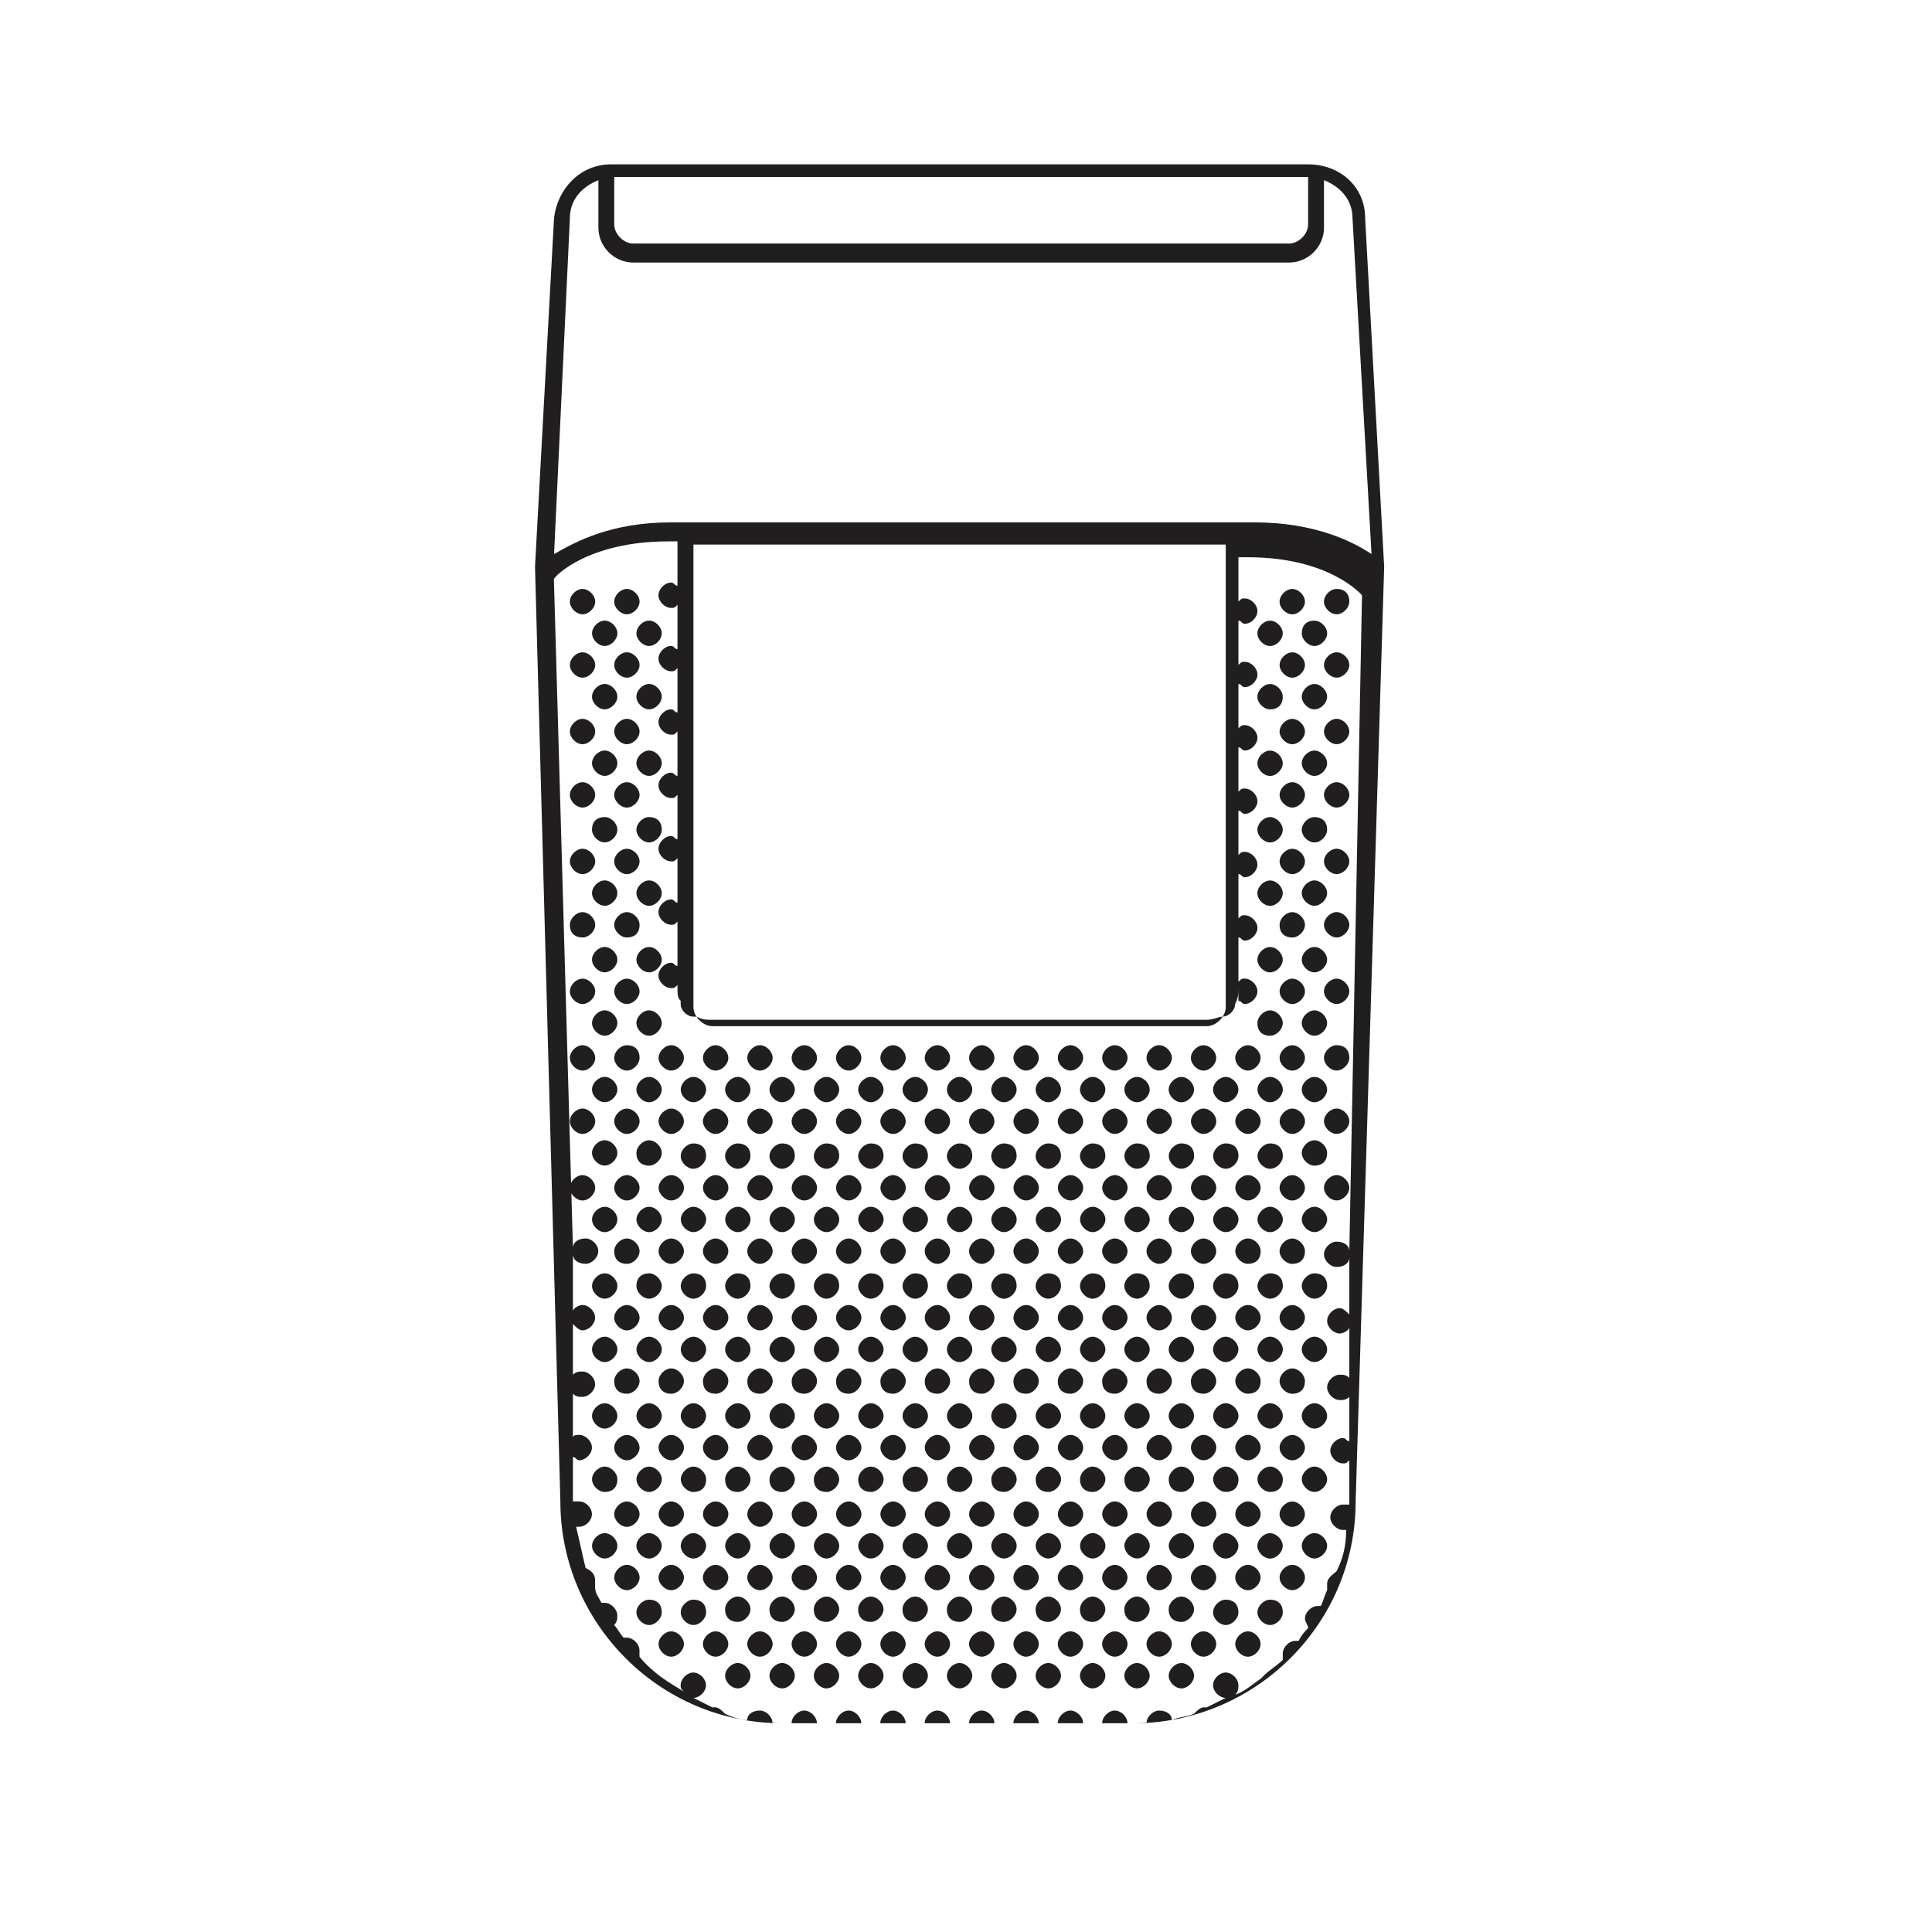 <?xml version="1.0" encoding="UTF-8"?>
<!-- Uploaded to: SVG Repo, www.svgrepo.com, Generator: SVG Repo Mixer Tools -->
<svg width="800px" height="800px" version="1.1" viewBox="144 144 512 512" xmlns="http://www.w3.org/2000/svg">
 <path d="m410.07 463.81c-1.68 0-3.359 1.68-3.359 3.359s1.68 3.359 3.359 3.359c1.68 0 3.359-1.68 3.359-3.359s-1.68-3.359-3.359-3.359zm-17.633-8.395c-1.68 0-3.359 1.68-3.359 3.359 0 1.68 1.68 3.359 3.359 3.359 1.68 0 3.359-1.68 3.359-3.359 0-1.68-1.68-3.359-3.359-3.359zm5.879 8.395c-1.68 0-3.359 1.68-3.359 3.359s1.68 3.359 3.359 3.359c1.68 0 3.359-1.68 3.359-3.359s-1.68-3.359-3.359-3.359zm5.875-8.395c-1.68 0-3.359 1.68-3.359 3.359 0 1.68 1.68 3.359 3.359 3.359 1.68 0 3.359-1.68 3.359-3.359 0-1.68-1.68-3.359-3.359-3.359zm17.637 8.395c-1.68 0-3.359 1.68-3.359 3.359s1.68 3.359 3.359 3.359c1.68 0 3.359-1.68 3.359-3.359-0.004-1.68-1.684-3.359-3.359-3.359zm-5.879-8.395c-1.68 0-3.359 1.68-3.359 3.359 0 1.68 1.68 3.359 3.359 3.359s3.359-1.68 3.359-3.359c0-1.68-1.68-3.359-3.359-3.359zm35.266 0c-1.68 0-3.359 1.68-3.359 3.359 0 1.68 1.68 3.359 3.359 3.359s3.359-1.68 3.359-3.359c0-1.68-1.68-3.359-3.359-3.359zm-5.879 8.395c-1.68 0-3.359 1.68-3.359 3.359s1.68 3.359 3.359 3.359c1.68 0 3.359-1.68 3.359-3.359s-1.68-3.359-3.359-3.359zm-17.633-8.395c-1.68 0-3.359 1.68-3.359 3.359 0 1.68 1.68 3.359 3.359 3.359 1.68 0 3.359-1.68 3.359-3.359 0-1.68-1.68-3.359-3.359-3.359zm5.879 8.395c-1.68 0-3.359 1.68-3.359 3.359s1.68 3.359 3.359 3.359c1.68 0 3.359-1.68 3.359-3.359s-1.68-3.359-3.359-3.359zm5.879-8.395c-1.68 0-3.359 1.68-3.359 3.359 0 1.68 1.68 3.359 3.359 3.359 1.68 0 3.359-1.68 3.359-3.359 0-1.68-1.68-3.359-3.359-3.359zm-52.902 8.395c-1.68 0-3.359 1.68-3.359 3.359s1.68 3.359 3.359 3.359 3.359-1.68 3.359-3.359-1.68-3.359-3.359-3.359zm-41.145-8.395c-1.68 0-3.359 1.68-3.359 3.359 0 1.68 1.68 3.359 3.359 3.359 1.68 0 3.359-1.68 3.359-3.359 0-1.68-1.68-3.359-3.359-3.359zm5.879 8.395c-1.68 0-3.359 1.68-3.359 3.359s1.68 3.359 3.359 3.359 3.359-1.68 3.359-3.359-1.68-3.359-3.359-3.359zm-11.754 0c-1.68 0-3.359 1.68-3.359 3.359s1.68 3.359 3.359 3.359c1.68 0 3.359-1.68 3.359-3.359-0.004-1.68-1.68-3.359-3.359-3.359zm-5.879-8.395c-1.68 0-3.359 1.68-3.359 3.359 0 1.68 1.68 3.359 3.359 3.359 1.68 0 3.359-1.68 3.359-3.359 0-1.68-1.68-3.359-3.359-3.359zm-5.879 8.395c-1.68 0-3.359 1.68-3.359 3.359s1.68 3.359 3.359 3.359c1.68 0 3.359-1.68 3.359-3.359s-1.68-3.359-3.359-3.359zm129.31 0c-1.68 0-3.359 1.68-3.359 3.359s1.68 3.359 3.359 3.359c1.68 0 3.359-1.68 3.359-3.359s-1.68-3.359-3.359-3.359zm-99.922-8.395c-1.68 0-3.359 1.68-3.359 3.359 0 1.68 1.68 3.359 3.359 3.359 1.68 0 3.359-1.68 3.359-3.359 0-1.68-1.68-3.359-3.359-3.359zm17.633 8.395c-1.68 0-3.359 1.68-3.359 3.359s1.68 3.359 3.359 3.359c1.68 0 3.359-1.68 3.359-3.359s-1.68-3.359-3.359-3.359zm5.879-8.395c-1.68 0-3.359 1.68-3.359 3.359 0 1.68 1.68 3.359 3.359 3.359s3.359-1.68 3.359-3.359c-0.004-1.68-1.684-3.359-3.359-3.359zm-17.637 8.395c-1.68 0-3.359 1.68-3.359 3.359s1.68 3.359 3.359 3.359c1.68 0 3.359-1.68 3.359-3.359s-1.68-3.359-3.359-3.359zm5.879-8.395c-1.68 0-3.359 1.68-3.359 3.359 0 1.68 1.68 3.359 3.359 3.359 1.68 0 3.359-1.68 3.359-3.359 0-1.68-1.68-3.359-3.359-3.359zm41.145 83.969c1.68 0 3.359-1.68 3.359-3.359 0-1.68-1.68-3.359-3.359-3.359-1.68 0-3.359 1.68-3.359 3.359 0 2.519 1.68 3.359 3.359 3.359zm5.879-8.398c1.68 0 3.359-1.68 3.359-3.359 0-1.68-1.68-3.359-3.359-3.359s-3.359 1.68-3.359 3.359c0 1.68 1.68 3.359 3.359 3.359zm5.879 8.398c1.68 0 3.359-1.68 3.359-3.359 0-1.68-1.68-3.359-3.359-3.359-1.68 0-3.359 1.68-3.359 3.359 0 2.519 1.68 3.359 3.359 3.359zm-99.926-83.969c-1.68 0-3.359 1.68-3.359 3.359 0 1.68 1.68 3.359 3.359 3.359s3.359-1.68 3.359-3.359c0-1.68-1.68-3.359-3.359-3.359zm105.8 75.57c1.68 0 3.359-1.68 3.359-3.359 0-1.68-1.68-3.359-3.359-3.359-1.68 0-3.359 1.68-3.359 3.359 0 1.68 1.68 3.359 3.359 3.359zm11.758 0c1.68 0 3.359-1.68 3.359-3.359 0-1.68-1.68-3.359-3.359-3.359-1.68 0-3.359 1.68-3.359 3.359 0 1.68 1.68 3.359 3.359 3.359zm0-93.203c-1.68 0-3.359 1.68-3.359 3.359 0 1.68 1.68 3.359 3.359 3.359 1.68 0 3.359-1.68 3.359-3.359 0-1.68-1.68-3.359-3.359-3.359zm-52.902 101.6c1.68 0 3.359-1.68 3.359-3.359 0-1.68-1.68-3.359-3.359-3.359s-3.359 1.68-3.359 3.359c0 2.519 1.68 3.359 3.359 3.359zm-5.875-8.398c1.68 0 3.359-1.68 3.359-3.359 0-1.68-1.68-3.359-3.359-3.359s-3.359 1.68-3.359 3.359c0 1.68 1.68 3.359 3.359 3.359zm82.289-75.57c-1.68 0-3.359 1.68-3.359 3.359 0 1.68 1.68 3.359 3.359 3.359 1.68 0 3.359-1.68 3.359-3.359-0.004-1.68-1.684-3.359-3.359-3.359zm-58.781 75.57c1.68 0 3.359-1.68 3.359-3.359 0-1.68-1.68-3.359-3.359-3.359-1.68 0-3.359 1.68-3.359 3.359 0.004 1.68 1.68 3.359 3.359 3.359zm-5.875 8.398c1.68 0 3.359-1.68 3.359-3.359 0-1.68-1.68-3.359-3.359-3.359-1.68 0-3.359 1.68-3.359 3.359 0 2.519 1.68 3.359 3.359 3.359zm-5.879-8.398c1.68 0 3.359-1.68 3.359-3.359 0-1.68-1.68-3.359-3.359-3.359-1.68 0-3.359 1.68-3.359 3.359 0 1.68 1.68 3.359 3.359 3.359zm85.648-55.418c0-1.68-1.68-3.359-3.359-3.359-1.68 0-3.359 1.68-3.359 3.359 0 1.68 1.68 3.359 3.359 3.359 1.68 0 3.359-0.84 3.359-3.359zm0 17.633c0-1.68-1.68-3.359-3.359-3.359-1.68 0-3.359 1.68-3.359 3.359s1.68 3.359 3.359 3.359c1.68 0 3.359-1.68 3.359-3.359zm0-34.426c0-1.68-1.68-3.359-3.359-3.359-1.68 0-3.359 1.68-3.359 3.359 0 1.68 1.68 3.359 3.359 3.359 1.68 0 3.359-1.68 3.359-3.359zm-9.238 5.035c-1.68 0-3.359 1.68-3.359 3.359s1.68 3.359 3.359 3.359c1.68 0 3.359-1.68 3.359-3.359s-1.68-3.359-3.359-3.359zm9.238 46.184c0-1.68-1.68-3.359-3.359-3.359-1.68 0-3.359 1.68-3.359 3.359 0 1.68 1.68 3.359 3.359 3.359 1.68 0 3.359-0.84 3.359-3.359zm-3.359 20.992c1.68 0 3.359-1.68 3.359-3.359 0-1.68-1.68-3.359-3.359-3.359-1.68 0-3.359 1.68-3.359 3.359 0 1.68 1.68 3.359 3.359 3.359zm-17.633 8.398c1.68 0 3.359-1.68 3.359-3.359 0-1.68-1.68-3.359-3.359-3.359-1.68 0-3.359 1.68-3.359 3.359 0 2.519 1.68 3.359 3.359 3.359zm-5.879-8.398c1.68 0 3.359-1.68 3.359-3.359 0-1.68-1.68-3.359-3.359-3.359s-3.359 1.68-3.359 3.359c0 1.68 1.68 3.359 3.359 3.359zm-76.41 8.398c1.68 0 3.359-1.68 3.359-3.359 0-1.68-1.68-3.359-3.359-3.359-1.68 0-3.359 1.68-3.359 3.359 0 2.519 1.68 3.359 3.359 3.359zm97.402-20.152c0-1.68-1.68-3.359-3.359-3.359-1.68 0-3.359 1.68-3.359 3.359s1.68 3.359 3.359 3.359c1.68 0 3.359-1.68 3.359-3.359zm-9.234 11.754c1.68 0 3.359-1.68 3.359-3.359 0-1.68-1.68-3.359-3.359-3.359-1.68 0-3.359 1.68-3.359 3.359 0 1.68 1.68 3.359 3.359 3.359zm-17.637 8.398c1.68 0 3.359-1.68 3.359-3.359 0-1.68-1.68-3.359-3.359-3.359-1.68 0-3.359 1.68-3.359 3.359 0.004 2.519 1.68 3.359 3.359 3.359zm29.391 9.234c1.68 0 3.359-1.68 3.359-3.359 0-1.68-1.68-3.359-3.359-3.359-1.68 0-3.359 1.68-3.359 3.359 0 1.68 1.68 3.359 3.359 3.359zm5.879-50.379c-1.68 0-3.359 1.68-3.359 3.359 0 1.68 1.68 3.359 3.359 3.359s3.359-1.68 3.359-3.359c-0.004-1.68-1.68-3.359-3.359-3.359zm0 17.633c-1.68 0-3.359 1.68-3.359 3.359s1.68 3.359 3.359 3.359 3.359-1.68 3.359-3.359c-0.004-1.68-1.68-3.359-3.359-3.359zm-17.633 32.746c1.68 0 3.359-1.68 3.359-3.359 0-1.68-1.68-3.359-3.359-3.359-1.68 0-3.359 1.68-3.359 3.359 0 1.68 1.68 3.359 3.359 3.359zm20.988-12.594c0-1.68-1.68-3.359-3.359-3.359-1.68 0-3.359 1.68-3.359 3.359 0 1.68 1.68 3.359 3.359 3.359 1.684 0 3.359-0.84 3.359-3.359zm-11.754 0c0-1.68-1.68-3.359-3.359-3.359-1.68 0-3.359 1.68-3.359 3.359 0 1.68 1.68 3.359 3.359 3.359 1.68 0 3.359-0.84 3.359-3.359zm-38.625 20.992c1.68 0 3.359-1.68 3.359-3.359 0-1.68-1.68-3.359-3.359-3.359-1.68 0-3.359 1.68-3.359 3.359 0 1.68 1.68 3.359 3.359 3.359zm5.879-8.398c1.68 0 3.359-1.68 3.359-3.359 0-1.68-1.68-3.359-3.359-3.359-1.68 0-3.359 1.68-3.359 3.359 0 1.68 1.68 3.359 3.359 3.359zm11.754 0c1.68 0 3.359-1.68 3.359-3.359 0-1.68-1.68-3.359-3.359-3.359s-3.359 1.68-3.359 3.359c0 1.68 1.68 3.359 3.359 3.359zm5.879 8.398c1.68 0 3.359-1.68 3.359-3.359 0-1.68-1.68-3.359-3.359-3.359-1.68 0-3.359 1.68-3.359 3.359 0 1.68 1.68 3.359 3.359 3.359zm-11.758 0c1.68 0 3.359-1.68 3.359-3.359 0-1.68-1.68-3.359-3.359-3.359-1.68 0-3.359 1.68-3.359 3.359 0.004 1.68 1.68 3.359 3.359 3.359zm17.637-119.23c-1.68 0-3.359 1.68-3.359 3.359 0 1.68 1.68 3.359 3.359 3.359 1.68 0 3.359-1.68 3.359-3.359-0.004-1.68-1.684-3.359-3.359-3.359zm17.633 43.664c-1.68 0-3.359 1.68-3.359 3.359 0 1.68 1.68 3.359 3.359 3.359s3.359-1.68 3.359-3.359c-0.004-2.519-1.68-3.359-3.359-3.359zm-11.758-34.43c-1.68 0-3.359 1.68-3.359 3.359 0 1.68 1.68 3.359 3.359 3.359 1.68 0 3.359-1.68 3.359-3.359 0-2.519-1.68-3.359-3.359-3.359zm-11.754 0c-1.68 0-3.359 1.68-3.359 3.359 0 1.68 1.68 3.359 3.359 3.359 1.68 0 3.359-1.68 3.359-3.359 0-2.519-1.68-3.359-3.359-3.359zm-11.758 0c-1.68 0-3.359 1.68-3.359 3.359 0 1.68 1.68 3.359 3.359 3.359 1.68 0 3.359-1.68 3.359-3.359 0-2.519-1.68-3.359-3.359-3.359zm5.879-9.234c-1.68 0-3.359 1.68-3.359 3.359 0 1.68 1.68 3.359 3.359 3.359s3.359-1.68 3.359-3.359c0-1.68-1.68-3.359-3.359-3.359zm-23.512 110.84c1.68 0 3.359-1.68 3.359-3.359 0-1.68-1.68-3.359-3.359-3.359-1.68 0-3.359 1.68-3.359 3.359 0 1.68 1.68 3.359 3.359 3.359zm52.902-101.6c-1.68 0-3.359 1.68-3.359 3.359 0 1.68 1.68 3.359 3.359 3.359s3.359-1.68 3.359-3.359c-0.004-2.519-1.68-3.359-3.359-3.359zm0 16.793c-1.68 0-3.359 1.68-3.359 3.359s1.68 3.359 3.359 3.359 3.359-1.68 3.359-3.359c-0.004-1.68-1.68-3.359-3.359-3.359zm0-34.426c-1.68 0-3.359 1.68-3.359 3.359 0 1.68 1.68 3.359 3.359 3.359s3.359-1.68 3.359-3.359c-0.004-1.68-1.68-3.359-3.359-3.359zm-9.238 11.758c0 1.68 1.68 3.359 3.359 3.359 1.68 0 3.359-1.68 3.359-3.359 0-1.68-1.68-3.359-3.359-3.359-1.68 0-3.359 1.68-3.359 3.359zm15.113 3.356c1.68 0 3.359-1.68 3.359-3.359s-1.68-3.359-3.359-3.359-3.359 1.68-3.359 3.359c0.004 1.684 1.68 3.359 3.359 3.359zm-105.8 104.12c1.68 0 3.359-1.68 3.359-3.359 0-1.68-1.68-3.359-3.359-3.359s-3.359 1.68-3.359 3.359c0 1.68 1.68 3.359 3.359 3.359zm-47.023 0c1.68 0 3.359-1.68 3.359-3.359 0-1.68-1.68-3.359-3.359-3.359-1.68 0-3.359 1.68-3.359 3.359 0 1.68 1.68 3.359 3.359 3.359zm5.879 8.398c1.68 0 3.359-1.68 3.359-3.359 0-1.68-1.68-3.359-3.359-3.359-1.68 0-3.359 1.68-3.359 3.359 0 1.68 1.68 3.359 3.359 3.359zm-8.398-20.992c0-1.68-1.68-3.359-3.359-3.359-1.68 0-3.359 1.68-3.359 3.359 0 1.68 1.68 3.359 3.359 3.359 1.68 0 3.359-0.84 3.359-3.359zm90.688 20.992c1.68 0 3.359-1.68 3.359-3.359 0-1.68-1.68-3.359-3.359-3.359-1.68 0-3.359 1.68-3.359 3.359 0 1.68 1.68 3.359 3.359 3.359zm-76.414-8.398c1.68 0 3.359-1.68 3.359-3.359 0-1.68-1.68-3.359-3.359-3.359-1.68 0-3.359 1.68-3.359 3.359 0 1.68 1.68 3.359 3.359 3.359zm-32.746-12.594c0 1.68 1.68 3.359 3.359 3.359s3.359-1.68 3.359-3.359c0-1.68-1.68-3.359-3.359-3.359s-3.359 1.68-3.359 3.359zm0-51.223c0 1.68 1.68 3.359 3.359 3.359s3.359-1.68 3.359-3.359c0-1.68-1.68-3.359-3.359-3.359-1.68 0.004-3.359 0.844-3.359 3.359zm0 16.797c0 1.68 1.68 3.359 3.359 3.359s3.359-1.68 3.359-3.359c0-1.68-1.68-3.359-3.359-3.359s-3.359 1.68-3.359 3.359zm44.504 47.02c1.68 0 3.359-1.68 3.359-3.359 0-1.68-1.68-3.359-3.359-3.359-1.68 0-3.359 1.68-3.359 3.359 0 1.68 1.68 3.359 3.359 3.359zm-44.504-29.387c0 1.68 1.68 3.359 3.359 3.359s3.359-1.68 3.359-3.359-1.68-3.359-3.359-3.359-3.359 1.68-3.359 3.359zm9.234 29.387c1.68 0 3.359-1.68 3.359-3.359 0-1.68-1.68-3.359-3.359-3.359s-3.359 1.68-3.359 3.359c0.004 1.68 1.684 3.359 3.359 3.359zm29.391 8.398c1.68 0 3.359-1.68 3.359-3.359 0-1.68-1.68-3.359-3.359-3.359s-3.359 1.68-3.359 3.359c0 1.68 1.68 3.359 3.359 3.359zm41.145-8.398c1.68 0 3.359-1.68 3.359-3.359 0-1.68-1.68-3.359-3.359-3.359-1.68 0-3.359 1.68-3.359 3.359 0 1.68 1.68 3.359 3.359 3.359zm11.754 0c1.68 0 3.359-1.68 3.359-3.359 0-1.68-1.68-3.359-3.359-3.359-1.68 0-3.359 1.68-3.359 3.359 0.004 1.68 1.68 3.359 3.359 3.359zm-5.875 8.398c1.68 0 3.359-1.68 3.359-3.359 0-1.68-1.68-3.359-3.359-3.359-1.68 0-3.359 1.68-3.359 3.359 0 1.68 1.68 3.359 3.359 3.359zm11.754 0c1.68 0 3.359-1.68 3.359-3.359 0-1.68-1.68-3.359-3.359-3.359-1.68 0-3.359 1.68-3.359 3.359 0 1.68 1.68 3.359 3.359 3.359zm5.879-8.398c1.68 0 3.359-1.68 3.359-3.359 0-1.68-1.68-3.359-3.359-3.359s-3.359 1.68-3.359 3.359c0 1.68 1.68 3.359 3.359 3.359zm-52.902 8.398c1.68 0 3.359-1.68 3.359-3.359 0-1.68-1.68-3.359-3.359-3.359-1.68 0-3.359 1.68-3.359 3.359 0.004 1.68 1.684 3.359 3.359 3.359zm23.512 0c1.68 0 3.359-1.68 3.359-3.359 0-1.68-1.68-3.359-3.359-3.359s-3.359 1.68-3.359 3.359c0 1.68 1.68 3.359 3.359 3.359zm-17.633-8.398c1.68 0 3.359-1.68 3.359-3.359 0-1.68-1.68-3.359-3.359-3.359-1.68 0-3.359 1.68-3.359 3.359 0 1.68 1.68 3.359 3.359 3.359zm5.879 8.398c1.68 0 3.359-1.68 3.359-3.359 0-1.68-1.68-3.359-3.359-3.359-1.68 0-3.359 1.68-3.359 3.359 0 1.68 1.68 3.359 3.359 3.359zm-62.137-89.848c0 1.68 1.68 3.359 3.359 3.359s3.359-1.68 3.359-3.359-1.68-3.359-3.359-3.359-3.359 1.68-3.359 3.359zm120.91 72.215c1.68 0 3.359-1.68 3.359-3.359 0-1.68-1.68-3.359-3.359-3.359-1.68 0-3.359 1.68-3.359 3.359 0 2.519 1.68 3.359 3.359 3.359zm-99.922-49.543c-1.68 0-3.359 1.68-3.359 3.359s1.68 3.359 3.359 3.359c1.68 0 3.359-1.68 3.359-3.359s-1.68-3.359-3.359-3.359zm5.879 8.398c-1.68 0-3.359 1.68-3.359 3.359 0 1.68 1.68 3.359 3.359 3.359 1.68 0 3.359-1.68 3.359-3.359-0.004-1.68-1.68-3.359-3.359-3.359zm-5.879 15.113c1.68 0 3.359-1.68 3.359-3.359 0-1.68-1.68-3.359-3.359-3.359-1.68 0-3.359 1.68-3.359 3.359 0 2.519 1.68 3.359 3.359 3.359zm-5.879-15.113c-1.68 0-3.359 1.68-3.359 3.359 0 1.68 1.68 3.359 3.359 3.359 1.68 0 3.359-1.68 3.359-3.359 0-1.68-1.68-3.359-3.359-3.359zm17.633-8.398c-1.68 0-3.359 1.68-3.359 3.359s1.68 3.359 3.359 3.359c1.68 0 3.359-1.68 3.359-3.359s-1.68-3.359-3.359-3.359zm17.633 8.398c-1.68 0-3.359 1.68-3.359 3.359 0 1.68 1.68 3.359 3.359 3.359 1.68 0 3.359-1.68 3.359-3.359 0-1.68-1.68-3.359-3.359-3.359zm17.637-8.398c-1.68 0-3.359 1.68-3.359 3.359s1.68 3.359 3.359 3.359 3.359-1.68 3.359-3.359c-0.004-1.68-1.684-3.359-3.359-3.359zm-11.758 0c-1.68 0-3.359 1.68-3.359 3.359s1.68 3.359 3.359 3.359c1.68 0 3.359-1.68 3.359-3.359s-1.68-3.359-3.359-3.359zm-29.387 32.75c1.68 0 3.359-1.68 3.359-3.359s-1.68-3.359-3.359-3.359c-1.68 0-3.359 1.68-3.359 3.359s1.68 3.359 3.359 3.359zm17.633-32.75c-1.68 0-3.359 1.68-3.359 3.359s1.68 3.359 3.359 3.359c1.68 0 3.359-1.68 3.359-3.359s-1.68-3.359-3.359-3.359zm-5.879 8.398c-1.68 0-3.359 1.68-3.359 3.359 0 1.68 1.68 3.359 3.359 3.359s3.359-1.68 3.359-3.359c0-1.68-1.68-3.359-3.359-3.359zm23.512 0c-1.68 0-3.359 1.68-3.359 3.359 0 1.68 1.68 3.359 3.359 3.359 1.68 0 3.359-1.68 3.359-3.359 0-1.68-1.68-3.359-3.359-3.359zm11.754 24.352c1.68 0 3.359-1.68 3.359-3.359s-1.68-3.359-3.359-3.359-3.359 1.68-3.359 3.359 1.68 3.359 3.359 3.359zm5.879-9.238c1.68 0 3.359-1.68 3.359-3.359 0-1.68-1.68-3.359-3.359-3.359-1.68 0-3.359 1.68-3.359 3.359 0 2.519 1.68 3.359 3.359 3.359zm-47.023 0c1.68 0 3.359-1.68 3.359-3.359 0-1.68-1.68-3.359-3.359-3.359-1.68 0-3.359 1.68-3.359 3.359 0 2.519 1.68 3.359 3.359 3.359zm58.777 0c1.68 0 3.359-1.68 3.359-3.359 0-1.68-1.68-3.359-3.359-3.359-1.68 0-3.359 1.68-3.359 3.359 0.004 2.519 1.68 3.359 3.359 3.359zm-5.875 9.238c1.68 0 3.359-1.68 3.359-3.359s-1.68-3.359-3.359-3.359c-1.68 0-3.359 1.68-3.359 3.359s1.68 3.359 3.359 3.359zm-17.633-9.238c1.68 0 3.359-1.68 3.359-3.359 0-1.68-1.68-3.359-3.359-3.359s-3.359 1.68-3.359 3.359c0 2.519 1.68 3.359 3.359 3.359zm-29.391 9.238c1.68 0 3.359-1.68 3.359-3.359s-1.68-3.359-3.359-3.359-3.359 1.68-3.359 3.359 1.68 3.359 3.359 3.359zm23.512 0c1.68 0 3.359-1.68 3.359-3.359s-1.68-3.359-3.359-3.359c-1.68 0-3.359 1.68-3.359 3.359s1.68 3.359 3.359 3.359zm-17.633-9.238c1.68 0 3.359-1.68 3.359-3.359 0-1.68-1.68-3.359-3.359-3.359-1.68 0-3.359 1.68-3.359 3.359 0 2.519 1.68 3.359 3.359 3.359zm11.754 0c1.68 0 3.359-1.68 3.359-3.359 0-1.68-1.68-3.359-3.359-3.359-1.68 0-3.359 1.68-3.359 3.359 0 2.519 1.68 3.359 3.359 3.359zm-5.879 9.238c1.68 0 3.359-1.68 3.359-3.359s-1.68-3.359-3.359-3.359c-1.68 0-3.359 1.68-3.359 3.359 0.004 1.68 1.684 3.359 3.359 3.359zm125.95-210.76c0 1.68 1.68 3.359 3.359 3.359 1.68 0 3.359-1.68 3.359-3.359 0-1.68-1.68-3.359-3.359-3.359-2.519 0-3.359 1.68-3.359 3.359zm-2.519 115.88c1.68 0 3.359-1.68 3.359-3.359 0-1.68-1.68-3.359-3.359-3.359s-3.359 1.68-3.359 3.359c0.004 1.68 1.68 3.359 3.359 3.359zm-99.922 70.535c-1.68 0-3.359 1.68-3.359 3.359 0 1.68 1.68 3.359 3.359 3.359s3.359-1.68 3.359-3.359c0-1.68-1.68-3.359-3.359-3.359zm-70.531-45.344c1.68 0 3.359-1.68 3.359-3.359 0-1.68-1.68-3.359-3.359-3.359s-3.359 1.68-3.359 3.359c0 2.519 1.68 3.359 3.359 3.359zm170.45-60.457c1.68 0 3.359-1.68 3.359-3.359 0-1.68-1.68-3.359-3.359-3.359s-3.359 1.68-3.359 3.359c0.004 2.519 1.68 3.359 3.359 3.359zm-176.33 45.344c-1.68 0-3.359 1.68-3.359 3.359 0 1.68 1.68 3.359 3.359 3.359 1.68 0 3.359-1.68 3.359-3.359 0-1.68-1.68-3.359-3.359-3.359zm99.922 84.809c1.68 0 3.359-1.68 3.359-3.359s-1.68-3.359-3.359-3.359c-1.68 0-3.359 1.68-3.359 3.359s1.68 3.359 3.359 3.359zm76.41-146.95c1.68 0 3.359-1.68 3.359-3.359 0-1.68-1.68-3.359-3.359-3.359s-3.359 1.68-3.359 3.359c0.004 1.68 1.68 3.359 3.359 3.359zm-29.387 122.59c-1.68 0-3.359 1.68-3.359 3.359 0 1.68 1.68 3.359 3.359 3.359 1.68 0 3.359-1.68 3.359-3.359 0-1.68-1.68-3.359-3.359-3.359zm29.387-157.02c1.68 0 3.359-1.68 3.359-3.359 0-1.68-1.68-3.359-3.359-3.359s-3.359 1.68-3.359 3.359c0.004 1.68 1.68 3.359 3.359 3.359zm-117.55 189.77c1.68 0 3.359-1.68 3.359-3.359 0-1.68-1.68-3.359-3.359-3.359-1.68 0-3.359 1.68-3.359 3.359 0 1.68 1.68 3.359 3.359 3.359zm120.91-210.76c0-1.68-1.68-3.359-3.359-3.359s-3.359 1.68-3.359 3.359c0 1.68 1.68 3.359 3.359 3.359 1.68-0.004 3.359-1.684 3.359-3.359zm-3.359 89.844c1.68 0 3.359-1.68 3.359-3.359 0-1.68-1.68-3.359-3.359-3.359s-3.359 1.68-3.359 3.359c0.004 1.68 1.68 3.359 3.359 3.359zm-23.508 86.488c1.68 0 3.359-1.68 3.359-3.359s-1.68-3.359-3.359-3.359c-1.68 0-3.359 1.68-3.359 3.359s1.68 3.359 3.359 3.359zm-47.023-6.719c-1.68 0-3.359 1.68-3.359 3.359s1.68 3.359 3.359 3.359 3.359-1.68 3.359-3.359-1.68-3.359-3.359-3.359zm-11.758 0c-1.68 0-3.359 1.68-3.359 3.359s1.68 3.359 3.359 3.359c1.68 0 3.359-1.68 3.359-3.359s-1.68-3.359-3.359-3.359zm-5.875 8.398c-1.68 0-3.359 1.68-3.359 3.359 0 1.68 1.68 3.359 3.359 3.359 1.68 0 3.359-1.68 3.359-3.359 0-1.68-1.68-3.359-3.359-3.359zm23.512 0c-1.68 0-3.359 1.68-3.359 3.359 0 1.68 1.68 3.359 3.359 3.359 1.68 0 3.359-1.68 3.359-3.359-0.004-1.68-1.684-3.359-3.359-3.359zm-11.758 0c-1.68 0-3.359 1.68-3.359 3.359 0 1.68 1.68 3.359 3.359 3.359 1.68 0 3.359-1.68 3.359-3.359 0-1.68-1.68-3.359-3.359-3.359zm35.266 0c-1.68 0-3.359 1.68-3.359 3.359 0 1.68 1.68 3.359 3.359 3.359 1.68 0 3.359-1.68 3.359-3.359 0-1.68-1.68-3.359-3.359-3.359zm-17.633-8.398c-1.68 0-3.359 1.68-3.359 3.359s1.68 3.359 3.359 3.359c1.68 0 3.359-1.68 3.359-3.359s-1.68-3.359-3.359-3.359zm23.512 0c-1.68 0-3.359 1.68-3.359 3.359s1.68 3.359 3.359 3.359 3.359-1.68 3.359-3.359-1.68-3.359-3.359-3.359zm-11.754 0c-1.68 0-3.359 1.68-3.359 3.359s1.68 3.359 3.359 3.359c1.68 0 3.359-1.68 3.359-3.359s-1.68-3.359-3.359-3.359zm-5.879 8.398c-1.68 0-3.359 1.68-3.359 3.359 0 1.68 1.68 3.359 3.359 3.359 1.68 0 3.359-1.68 3.359-3.359 0-1.68-1.68-3.359-3.359-3.359zm52.898-140.23c1.68 0 3.359-1.68 3.359-3.359s-1.68-3.359-3.359-3.359-3.359 1.68-3.359 3.359c0.004 1.68 1.68 3.359 3.359 3.359zm-141.07 114.2c-1.68 0-3.359 1.68-3.359 3.359 0 1.68 1.68 3.359 3.359 3.359 1.68 0 3.359-1.68 3.359-3.359 0-1.68-1.68-3.359-3.359-3.359zm70.535 41.145c1.68 0 3.359-1.68 3.359-3.359 0-1.68-1.68-3.359-3.359-3.359s-3.359 1.68-3.359 3.359c0 2.519 1.68 3.359 3.359 3.359zm-58.777-41.145c-1.68 0-3.359 1.68-3.359 3.359 0 1.68 1.68 3.359 3.359 3.359 1.68 0 3.359-1.68 3.359-3.359 0-1.68-1.68-3.359-3.359-3.359zm35.266 0c-1.68 0-3.359 1.68-3.359 3.359 0 1.68 1.68 3.359 3.359 3.359 1.68 0 3.359-1.68 3.359-3.359 0-1.68-1.68-3.359-3.359-3.359zm-52.898 9.238c-1.68 0-3.359 1.68-3.359 3.359 0 1.68 1.68 3.359 3.359 3.359 1.68 0 3.359-1.68 3.359-3.359-0.004-2.519-1.68-3.359-3.359-3.359zm-11.758 0c-1.68 0-3.359 1.68-3.359 3.359 0 1.68 1.68 3.359 3.359 3.359 1.68 0 3.359-1.68 3.359-3.359 0-2.519-1.68-3.359-3.359-3.359zm58.777 0c-1.68 0-3.359 1.68-3.359 3.359 0 1.68 1.68 3.359 3.359 3.359s3.359-1.68 3.359-3.359c0-2.519-1.68-3.359-3.359-3.359zm-5.875-9.238c-1.68 0-3.359 1.68-3.359 3.359 0 1.68 1.68 3.359 3.359 3.359s3.359-1.68 3.359-3.359c-0.004-1.68-1.684-3.359-3.359-3.359zm-17.637 9.238c-1.68 0-3.359 1.68-3.359 3.359 0 1.68 1.68 3.359 3.359 3.359 1.68 0 3.359-1.68 3.359-3.359 0-2.519-1.68-3.359-3.359-3.359zm5.879-9.238c-1.68 0-3.359 1.68-3.359 3.359 0 1.68 1.68 3.359 3.359 3.359 1.68 0 3.359-1.68 3.359-3.359 0-1.68-1.68-3.359-3.359-3.359zm5.879 9.238c-1.68 0-3.359 1.68-3.359 3.359 0 1.68 1.68 3.359 3.359 3.359 1.68 0 3.359-1.68 3.359-3.359 0-2.519-1.68-3.359-3.359-3.359zm-41.145-9.238c-1.68 0-3.359 1.68-3.359 3.359 0 1.68 1.68 3.359 3.359 3.359 1.68 0 3.359-1.68 3.359-3.359 0-1.68-1.68-3.359-3.359-3.359zm17.633 67.176c1.68 0 3.359-1.68 3.359-3.359 0-1.68-1.68-3.359-3.359-3.359s-3.359 1.68-3.359 3.359c0 2.519 1.68 3.359 3.359 3.359zm-5.879-8.398c1.68 0 3.359-1.68 3.359-3.359 0-1.68-1.68-3.359-3.359-3.359-1.68 0-3.359 1.68-3.359 3.359 0 1.68 1.68 3.359 3.359 3.359zm-5.875 8.398c1.68 0 3.359-1.68 3.359-3.359 0-1.68-1.68-3.359-3.359-3.359-1.68 0-3.359 1.68-3.359 3.359 0 2.519 1.68 3.359 3.359 3.359zm17.633-8.398c1.68 0 3.359-1.68 3.359-3.359 0-1.68-1.68-3.359-3.359-3.359-1.68 0-3.359 1.68-3.359 3.359 0 1.68 1.68 3.359 3.359 3.359zm5.875 8.398c1.68 0 3.359-1.68 3.359-3.359 0-1.68-1.68-3.359-3.359-3.359-1.68 0-3.359 1.68-3.359 3.359 0.004 2.519 1.684 3.359 3.359 3.359zm-41.145-8.398c1.68 0 3.359-1.68 3.359-3.359 0-1.68-1.68-3.359-3.359-3.359s-3.359 1.68-3.359 3.359c0.004 1.68 1.684 3.359 3.359 3.359zm0-34.426c1.68 0 3.359-1.68 3.359-3.359s-1.68-3.359-3.359-3.359-3.359 1.68-3.359 3.359c0.004 1.68 1.684 3.359 3.359 3.359zm0 16.793c1.68 0 3.359-1.68 3.359-3.359 0-1.68-1.68-3.359-3.359-3.359s-3.359 1.68-3.359 3.359c0.004 2.519 1.684 3.359 3.359 3.359zm0-41.145c-1.68 0-3.359 1.68-3.359 3.359 0 1.68 1.68 3.359 3.359 3.359s3.359-1.68 3.359-3.359c0-1.68-1.68-3.359-3.359-3.359zm9.238 47.023c0-1.68-1.68-3.359-3.359-3.359-1.68 0-3.359 1.68-3.359 3.359s1.68 3.359 3.359 3.359c1.68 0 3.359-1.68 3.359-3.359zm2.519 11.754c1.68 0 3.359-1.68 3.359-3.359 0-1.68-1.68-3.359-3.359-3.359-1.68 0-3.359 1.68-3.359 3.359 0 1.68 1.68 3.359 3.359 3.359zm17.633-49.539c-1.68 0-3.359 1.68-3.359 3.359 0 1.68 1.68 3.359 3.359 3.359s3.359-1.68 3.359-3.359c0-2.519-1.68-3.359-3.359-3.359zm111.68 31.906c1.68 0 3.359-1.68 3.359-3.359 0-1.68-1.68-3.359-3.359-3.359-1.68 0-3.359 1.68-3.359 3.359 0 2.519 1.68 3.359 3.359 3.359zm-5.879 9.238c1.68 0 3.359-1.68 3.359-3.359s-1.68-3.359-3.359-3.359c-1.68 0-3.359 1.68-3.359 3.359s1.68 3.359 3.359 3.359zm11.754-41.145c-1.68 0-3.359 1.68-3.359 3.359 0 1.68 1.68 3.359 3.359 3.359 1.68 0 3.359-1.68 3.359-3.359 0-2.519-1.68-3.359-3.359-3.359zm3.359 20.152c0-1.68-1.68-3.359-3.359-3.359-1.68 0-3.359 1.68-3.359 3.359 0 1.68 1.68 3.359 3.359 3.359 1.68-0.004 3.359-1.68 3.359-3.359zm-20.992 11.754c1.68 0 3.359-1.68 3.359-3.359 0-1.68-1.68-3.359-3.359-3.359s-3.359 1.68-3.359 3.359c0 2.519 1.68 3.359 3.359 3.359zm-23.512 0c1.68 0 3.359-1.68 3.359-3.359 0-1.68-1.68-3.359-3.359-3.359-1.68 0-3.359 1.68-3.359 3.359 0 2.519 1.68 3.359 3.359 3.359zm-5.875 9.238c1.68 0 3.359-1.68 3.359-3.359s-1.68-3.359-3.359-3.359c-1.68 0-3.359 1.68-3.359 3.359s1.68 3.359 3.359 3.359zm41.145-50.383c-1.68 0-3.359 1.68-3.359 3.359 0 1.68 1.68 3.359 3.359 3.359 1.68 0 3.359-1.68 3.359-3.359-0.004-1.68-1.684-3.359-3.359-3.359zm-29.391 50.383c1.68 0 3.359-1.68 3.359-3.359s-1.68-3.359-3.359-3.359c-1.68 0-3.359 1.68-3.359 3.359s1.68 3.359 3.359 3.359zm11.754 0c1.68 0 3.359-1.68 3.359-3.359s-1.68-3.359-3.359-3.359c-1.68 0-3.359 1.68-3.359 3.359 0.004 1.68 1.68 3.359 3.359 3.359zm-5.875-9.238c1.68 0 3.359-1.68 3.359-3.359 0-1.68-1.68-3.359-3.359-3.359-1.68 0-3.359 1.68-3.359 3.359 0 2.519 1.68 3.359 3.359 3.359zm17.633-31.906c-1.68 0-3.359 1.68-3.359 3.359 0 1.68 1.68 3.359 3.359 3.359 1.68 0 3.359-1.68 3.359-3.359 0-2.519-1.68-3.359-3.359-3.359zm-35.266 0c-1.68 0-3.359 1.68-3.359 3.359 0 1.68 1.68 3.359 3.359 3.359 1.68 0 3.359-1.68 3.359-3.359-0.004-2.519-1.684-3.359-3.359-3.359zm-5.879-9.238c-1.68 0-3.359 1.68-3.359 3.359 0 1.68 1.68 3.359 3.359 3.359s3.359-1.68 3.359-3.359c0-1.68-1.68-3.359-3.359-3.359zm-17.633 9.238c-1.68 0-3.359 1.68-3.359 3.359 0 1.68 1.68 3.359 3.359 3.359 1.68 0 3.359-1.68 3.359-3.359 0-2.519-1.68-3.359-3.359-3.359zm29.387-9.238c-1.68 0-3.359 1.68-3.359 3.359 0 1.68 1.68 3.359 3.359 3.359 1.68 0 3.359-1.68 3.359-3.359 0-1.68-1.68-3.359-3.359-3.359zm-23.512 0c-1.68 0-3.359 1.68-3.359 3.359 0 1.68 1.68 3.359 3.359 3.359 1.68 0 3.359-1.68 3.359-3.359 0-1.68-1.68-3.359-3.359-3.359zm5.879 9.238c-1.68 0-3.359 1.68-3.359 3.359 0 1.68 1.68 3.359 3.359 3.359 1.68 0 3.359-1.68 3.359-3.359 0-2.519-1.68-3.359-3.359-3.359zm41.145-9.238c-1.68 0-3.359 1.68-3.359 3.359 0 1.68 1.68 3.359 3.359 3.359s3.359-1.68 3.359-3.359c0-1.68-1.68-3.359-3.359-3.359zm-5.879 9.238c-1.68 0-3.359 1.68-3.359 3.359 0 1.68 1.68 3.359 3.359 3.359 1.68 0 3.359-1.68 3.359-3.359 0-2.519-1.68-3.359-3.359-3.359zm-5.875-9.238c-1.68 0-3.359 1.68-3.359 3.359 0 1.68 1.68 3.359 3.359 3.359 1.68 0 3.359-1.68 3.359-3.359 0-1.68-1.68-3.359-3.359-3.359zm-5.879 9.238c-1.68 0-3.359 1.68-3.359 3.359 0 1.68 1.68 3.359 3.359 3.359 1.68 0 3.359-1.68 3.359-3.359 0-2.519-1.68-3.359-3.359-3.359zm-41.145 8.395c-1.68 0-3.359 1.68-3.359 3.359s1.68 3.359 3.359 3.359c1.68 0 3.359-1.68 3.359-3.359s-1.68-3.359-3.359-3.359zm-94.043-166.26c1.68 0 3.359-1.68 3.359-3.359 0-1.68-1.68-3.359-3.359-3.359-1.68 0-3.359 1.68-3.359 3.359 0 1.68 1.68 3.359 3.359 3.359zm0-16.793c1.68 0 3.359-1.68 3.359-3.359 0-1.68-1.68-3.359-3.359-3.359-1.68 0-3.359 1.68-3.359 3.359 0 1.68 1.68 3.359 3.359 3.359zm11.754 0c1.68 0 3.359-1.68 3.359-3.359 0-1.68-1.68-3.359-3.359-3.359-1.68 0-3.359 1.68-3.359 3.359 0 1.68 1.68 3.359 3.359 3.359zm141.07 120.91c1.68 0 3.359-1.68 3.359-3.359 0-1.68-1.68-3.359-3.359-3.359s-3.359 1.68-3.359 3.359c0 1.68 1.68 3.359 3.359 3.359zm-152.82-86.484c1.68 0 3.359-1.68 3.359-3.359 0-1.68-1.68-3.359-3.359-3.359-1.68 0-3.359 1.68-3.359 3.359 0 1.68 1.68 3.359 3.359 3.359zm0 16.793c1.68 0 3.359-1.68 3.359-3.359s-1.68-3.359-3.359-3.359c-1.68 0-3.359 1.68-3.359 3.359s1.68 3.359 3.359 3.359zm17.633-32.75c-1.68 0-3.359 1.68-3.359 3.359s1.68 3.359 3.359 3.359 3.359-1.68 3.359-3.359-1.68-3.359-3.359-3.359zm-3.359-13.434c0 1.68 1.68 3.359 3.359 3.359s3.359-1.68 3.359-3.359c0-1.68-1.68-3.359-3.359-3.359s-3.359 1.68-3.359 3.359zm3.359 65.496c-1.68 0-3.359 1.68-3.359 3.359s1.68 3.359 3.359 3.359 3.359-1.68 3.359-3.359-1.68-3.359-3.359-3.359zm0-16.793c-1.68 0-3.359 1.68-3.359 3.359 0 1.68 1.68 3.359 3.359 3.359s3.359-1.68 3.359-3.359c0-2.519-1.68-3.359-3.359-3.359zm0-17.637c-1.68 0-3.359 1.68-3.359 3.359 0 1.68 1.68 3.359 3.359 3.359s3.359-1.68 3.359-3.359c0-1.68-1.68-3.359-3.359-3.359zm-17.633 32.75c1.68 0 3.359-1.68 3.359-3.359 0-1.68-1.68-3.359-3.359-3.359-1.68 0-3.359 1.68-3.359 3.359 0 1.68 1.68 3.359 3.359 3.359zm9.234 143.59c0-1.68-1.68-3.359-3.359-3.359-1.68 0-3.359 1.68-3.359 3.359s1.68 3.359 3.359 3.359c1.68 0 3.359-1.68 3.359-3.359zm0-34.43c0-1.68-1.68-3.359-3.359-3.359-1.68 0-3.359 1.68-3.359 3.359 0 1.68 1.68 3.359 3.359 3.359 1.68 0 3.359-1.68 3.359-3.359zm5.879 77.254c0-1.68-1.68-3.359-3.359-3.359-1.68 0-3.359 1.68-3.359 3.359 0 1.68 1.68 3.359 3.359 3.359 1.68-0.004 3.359-1.68 3.359-3.359zm-5.879-60.457c0-1.68-1.68-3.359-3.359-3.359-1.68 0-3.359 1.68-3.359 3.359 0 1.68 1.68 3.359 3.359 3.359 1.68-0.004 3.359-1.68 3.359-3.359zm-3.359 48.699c-1.68 0-3.359 1.68-3.359 3.359 0 1.68 1.68 3.359 3.359 3.359 1.68 0 3.359-1.68 3.359-3.359 0-1.68-1.68-3.359-3.359-3.359zm3.359-14.273c0-1.68-1.68-3.359-3.359-3.359-1.68 0-3.359 1.68-3.359 3.359 0 1.68 1.68 3.359 3.359 3.359 1.68 0 3.359-0.84 3.359-3.359zm-9.234-108.32c1.68 0 3.359-1.68 3.359-3.359 0-1.68-1.68-3.359-3.359-3.359-1.68 0-3.359 1.68-3.359 3.359 0 1.68 1.68 3.359 3.359 3.359zm9.234 39.465c0-1.68-1.68-3.359-3.359-3.359-1.68 0-3.359 1.68-3.359 3.359s1.68 3.359 3.359 3.359c1.68 0 3.359-1.68 3.359-3.359zm-9.234-74.73c1.68 0 3.359-1.68 3.359-3.359 0-1.68-1.68-3.359-3.359-3.359-1.68 0-3.359 1.68-3.359 3.359 0 2.519 1.68 3.359 3.359 3.359zm0 17.633c1.68 0 3.359-1.68 3.359-3.359 0-1.68-1.68-3.359-3.359-3.359-1.68 0-3.359 1.68-3.359 3.359 0 1.68 1.68 3.359 3.359 3.359zm0 34.426c1.68 0 3.359-1.68 3.359-3.359s-1.68-3.359-3.359-3.359c-1.68 0-3.359 1.68-3.359 3.359 0 1.684 1.68 3.359 3.359 3.359zm3.356 14.277c0-1.68-1.68-3.359-3.359-3.359-1.68 0-3.359 1.68-3.359 3.359 0 1.68 1.68 3.359 3.359 3.359 1.684 0 3.359-1.68 3.359-3.359zm14.277-63.816c-1.68 0-3.359 1.68-3.359 3.359 0 1.68 1.68 3.359 3.359 3.359s3.359-1.68 3.359-3.359c0-1.68-1.68-3.359-3.359-3.359zm90.684 37.785c0 1.68 1.68 3.359 3.359 3.359 1.68 0 3.359-1.68 3.359-3.359 0-1.68-1.68-3.359-3.359-3.359-1.68 0-3.359 1.68-3.359 3.359zm-2.519-5.039c1.68 0 3.359-1.68 3.359-3.359 0-1.68-1.68-3.359-3.359-3.359-1.68 0-3.359 1.68-3.359 3.359 0.004 1.68 1.68 3.359 3.359 3.359zm11.758 0c1.68 0 3.359-1.68 3.359-3.359 0-1.68-1.68-3.359-3.359-3.359s-3.359 1.68-3.359 3.359c0 1.68 1.68 3.359 3.359 3.359zm-23.512 0c1.68 0 3.359-1.68 3.359-3.359 0-1.68-1.68-3.359-3.359-3.359-1.68 0-3.359 1.68-3.359 3.359 0 1.68 1.68 3.359 3.359 3.359zm2.519 5.039c0 1.68 1.68 3.359 3.359 3.359 1.68 0 3.359-1.68 3.359-3.359 0-1.68-1.68-3.359-3.359-3.359-1.68 0-3.359 1.68-3.359 3.359zm32.746-5.039c1.68 0 3.359-1.68 3.359-3.359 0-1.68-1.68-3.359-3.359-3.359-1.68 0-3.359 1.68-3.359 3.359 0 1.68 1.68 3.359 3.359 3.359zm-9.234 5.039c0 1.68 1.68 3.359 3.359 3.359 1.68 0 3.359-1.68 3.359-3.359 0-1.68-1.68-3.359-3.359-3.359-1.68 0-3.359 1.68-3.359 3.359zm23.512 0c0 1.68 1.68 3.359 3.359 3.359s3.359-1.68 3.359-3.359c0-1.68-1.68-3.359-3.359-3.359-1.684 0-3.359 1.68-3.359 3.359zm-2.519-5.039c1.68 0 3.359-1.68 3.359-3.359 0-1.68-1.68-3.359-3.359-3.359-1.68 0-3.359 1.68-3.359 3.359 0 1.68 1.68 3.359 3.359 3.359zm-9.238 5.039c0 1.68 1.68 3.359 3.359 3.359 1.68 0 3.359-1.68 3.359-3.359 0-1.68-1.68-3.359-3.359-3.359-1.68 0-3.359 1.68-3.359 3.359zm-47.023 0c0 1.68 1.68 3.359 3.359 3.359s3.359-1.68 3.359-3.359c0-1.68-1.68-3.359-3.359-3.359s-3.359 1.68-3.359 3.359zm-49.539-5.039c1.68 0 3.359-1.68 3.359-3.359 0-1.68-1.68-3.359-3.359-3.359-1.68 0-3.359 1.68-3.359 3.359 0 1.68 1.68 3.359 3.359 3.359zm-17.633-15.953c-1.68 0-3.359 1.68-3.359 3.359 0 1.68 1.68 3.359 3.359 3.359s3.359-1.68 3.359-3.359c0-1.68-1.68-3.359-3.359-3.359zm64.656 15.953c1.68 0 3.359-1.68 3.359-3.359 0-1.68-1.68-3.359-3.359-3.359s-3.359 1.68-3.359 3.359c0 1.68 1.68 3.359 3.359 3.359zm-44.504 5.039c0 1.68 1.68 3.359 3.359 3.359 1.68 0 3.359-1.68 3.359-3.359 0-1.68-1.68-3.359-3.359-3.359-1.68 0-3.359 1.68-3.359 3.359zm-14.277-5.039c1.68 0 3.359-1.68 3.359-3.359 0-1.68-1.68-3.359-3.359-3.359s-3.359 1.68-3.359 3.359c0.004 1.68 1.684 3.359 3.359 3.359zm2.519 5.039c0 1.68 1.68 3.359 3.359 3.359 1.68 0 3.359-1.68 3.359-3.359 0-1.68-1.68-3.359-3.359-3.359-1.68 0-3.359 1.68-3.359 3.359zm20.992-5.039c1.68 0 3.359-1.68 3.359-3.359 0-1.68-1.68-3.359-3.359-3.359-1.68 0-3.359 1.68-3.359 3.359 0 1.68 1.68 3.359 3.359 3.359zm23.512 0c1.68 0 3.359-1.68 3.359-3.359 0-1.68-1.68-3.359-3.359-3.359-1.68 0-3.359 1.68-3.359 3.359 0 1.68 1.68 3.359 3.359 3.359zm2.519 5.039c0 1.68 1.68 3.359 3.359 3.359 1.68 0 3.359-1.68 3.359-3.359 0-1.68-1.68-3.359-3.359-3.359-1.68 0-3.359 1.68-3.359 3.359zm-11.754 0c0 1.68 1.68 3.359 3.359 3.359 1.68 0 3.359-1.68 3.359-3.359 0-1.68-1.68-3.359-3.359-3.359-1.68 0-3.359 1.68-3.359 3.359zm-11.758 0c0 1.68 1.68 3.359 3.359 3.359s3.359-1.68 3.359-3.359c0-1.68-1.68-3.359-3.359-3.359s-3.359 1.68-3.359 3.359zm9.238-5.039c1.68 0 3.359-1.68 3.359-3.359 0-1.68-1.68-3.359-3.359-3.359-1.68 0-3.359 1.68-3.359 3.359 0 1.68 1.68 3.359 3.359 3.359zm-56.262-115.88c0 1.68 1.68 3.359 3.359 3.359 1.68 0 3.359-1.68 3.359-3.359 0-1.68-1.68-3.359-3.359-3.359-1.68 0-3.359 1.68-3.359 3.359zm191.45 204.04c-1.68 0-3.359 1.68-3.359 3.359s1.68 3.359 3.359 3.359c1.68 0 3.359-1.68 3.359-3.359s-1.68-3.359-3.359-3.359zm0 34.426c-1.68 0-3.359 1.68-3.359 3.359 0 1.68 1.68 3.359 3.359 3.359 1.68 0 3.359-1.68 3.359-3.359 0-1.68-1.68-3.359-3.359-3.359zm0-17.633c-1.68 0-3.359 1.68-3.359 3.359 0 1.68 1.68 3.359 3.359 3.359 1.68 0 3.359-1.68 3.359-3.359 0-1.68-1.68-3.359-3.359-3.359zm0-68.855c-1.68 0-3.359 1.68-3.359 3.359s1.68 3.359 3.359 3.359c1.68 0 3.359-1.68 3.359-3.359s-1.68-3.359-3.359-3.359zm0 34.43c-1.68 0-3.359 1.68-3.359 3.359 0 1.68 1.68 3.359 3.359 3.359 1.68 0 3.359-1.68 3.359-3.359 0-1.68-1.68-3.359-3.359-3.359zm0-16.793c-1.68 0-3.359 1.68-3.359 3.359 0 1.68 1.68 3.359 3.359 3.359 1.68 0 3.359-1.68 3.359-3.359 0-2.519-1.68-3.359-3.359-3.359zm-23.512 86.484c-1.68 0-3.359 1.68-3.359 3.359 0 1.68 1.68 3.359 3.359 3.359 1.68 0 3.359-1.68 3.359-3.359 0-2.519-1.68-3.359-3.359-3.359zm-5.875 8.398c-1.68 0-3.359 1.68-3.359 3.359 0 1.68 1.68 3.359 3.359 3.359 1.68 0 3.359-1.68 3.359-3.359-0.004-1.68-1.684-3.359-3.359-3.359zm17.633-8.398c-1.68 0-3.359 1.68-3.359 3.359 0 1.68 1.68 3.359 3.359 3.359s3.359-1.68 3.359-3.359c-0.004-2.519-1.68-3.359-3.359-3.359zm-5.879 8.398c-1.68 0-3.359 1.68-3.359 3.359 0 1.68 1.68 3.359 3.359 3.359 1.68 0 3.359-1.68 3.359-3.359 0-1.68-1.68-3.359-3.359-3.359zm11.754-17.633c-1.68 0-3.359 1.68-3.359 3.359 0 1.68 1.68 3.359 3.359 3.359s3.359-1.68 3.359-3.359c0-1.68-1.68-3.359-3.359-3.359zm11.758-137.71c-1.68 0-3.359 1.68-3.359 3.359 0 1.68 1.68 3.359 3.359 3.359 1.68 0 3.359-1.68 3.359-3.359 0-2.519-1.68-3.359-3.359-3.359zm0-86.488c-1.68 0-3.359 1.68-3.359 3.359 0 1.68 1.68 3.359 3.359 3.359 1.68 0 3.359-1.68 3.359-3.359 0-1.68-1.68-3.359-3.359-3.359zm0-17.633c-1.68 0-3.359 1.68-3.359 3.359 0 1.68 1.68 3.359 3.359 3.359 1.68 0 3.359-1.68 3.359-3.359 0-1.68-1.68-3.359-3.359-3.359zm0-16.793c-1.68 0-3.359 1.68-3.359 3.359s1.68 3.359 3.359 3.359c1.68 0 3.359-1.68 3.359-3.359 0-2.523-1.68-3.359-3.359-3.359zm-182.21 267.86c-1.68 0-3.359 1.68-3.359 3.359 0 1.68 1.68 3.359 3.359 3.359s3.359-1.68 3.359-3.359c0-2.519-1.68-3.359-3.359-3.359zm182.21-216.64c-1.68 0-3.359 1.68-3.359 3.359s1.68 3.359 3.359 3.359c1.68 0 3.359-1.68 3.359-3.359s-1.68-3.359-3.359-3.359zm0 104.12c-1.68 0-3.359 1.68-3.359 3.359 0 1.68 1.68 3.359 3.359 3.359 1.68 0 3.359-1.68 3.359-3.359 0-1.68-1.68-3.359-3.359-3.359zm0-86.488c-1.68 0-3.359 1.68-3.359 3.359 0 1.68 1.68 3.359 3.359 3.359 1.68 0 3.359-1.68 3.359-3.359 0-1.68-1.68-3.359-3.359-3.359zm0 68.855c-1.68 0-3.359 1.68-3.359 3.359 0 1.68 1.68 3.359 3.359 3.359 1.68 0 3.359-1.68 3.359-3.359 0-1.68-1.68-3.359-3.359-3.359zm-41.145 146.95c-1.68 0-3.359 1.68-3.359 3.359 0 1.68 1.68 3.359 3.359 3.359 1.68 0 3.359-1.68 3.359-3.359 0-1.684-1.68-3.359-3.359-3.359zm41.145-199.01c-1.68 0-3.359 1.68-3.359 3.359 0 1.68 1.68 3.359 3.359 3.359 1.68 0 3.359-1.68 3.359-3.359 0-1.68-1.68-3.359-3.359-3.359zm0 17.633c-1.68 0-3.359 1.68-3.359 3.359 0 1.68 1.68 3.359 3.359 3.359 1.68 0 3.359-1.68 3.359-3.359 0-1.68-1.68-3.359-3.359-3.359zm12.594-109.16-5.039-92.363c0-8.398-6.719-14.273-15.113-14.273h-184.73c-8.398 0-14.273 6.719-15.113 14.273l-5.039 92.363 6.719 247.71c0 31.906 26.031 58.777 58.777 58.777h93.203c31.906 0 58.777-26.031 58.777-58.777l7.559-247.71v0zm-204.04-103.28h183.89v12.594c0 2.519-2.519 5.039-5.039 5.039h-173.81c-2.519 0-5.039-2.519-5.039-5.039zm-11.754 10.914c0-5.039 3.359-8.398 7.559-10.078v12.594c0 5.039 4.199 9.238 9.238 9.238h173.81c5.039 0 9.238-4.199 9.238-9.238v-12.594c4.199 1.68 7.559 5.039 7.559 10.078l5.039 89.008c-5.039-3.359-15.113-8.398-31.066-8.398h-154.5c-15.953 0-25.191 5.039-31.066 8.398zm173.81 86.488v122.59c0 2.519-2.519 5.039-5.039 5.039h-130.99c-2.519 0-5.039-2.519-5.039-5.039v-122.59zm32.75 187.25c0-1.68-1.68-2.519-3.359-2.519-1.68 0-3.359 1.68-3.359 3.359 0 1.68 1.68 3.359 3.359 3.359 1.68 0 3.359-0.84 3.359-2.519v15.113c-0.84-0.84-1.68-1.68-2.519-1.68-1.68 0-3.359 1.68-3.359 3.359 0 1.68 1.68 3.359 3.359 3.359 0.84 0 2.519-0.84 2.519-1.68v13.434c-0.84-0.84-1.68-0.84-2.519-0.84-1.68 0-3.359 1.68-3.359 3.359 0 1.68 1.68 3.359 3.359 3.359 0.84 0 1.68 0 2.519-0.84v11.754c-0.84 0-0.84-0.84-1.68-0.84-1.68 0-3.359 1.68-3.359 3.359s1.68 3.359 3.359 3.359c0.84 0 0.84 0 1.68-0.84v11.754h-1.68c-1.68 0-3.359 1.68-3.359 3.359 0 1.68 1.68 3.359 3.359 3.359h0.84c0 4.199-0.84 7.559-2.519 10.914-0.84 0.84-2.519 1.68-2.519 3.359v1.68c-0.84 1.68-0.84 2.519-1.68 4.199h-0.84c-1.68 0-3.359 1.68-3.359 3.359 0 0.84 0.84 1.68 0.84 2.519-0.84 0.84-1.68 1.68-2.519 3.359h-0.84c-1.68 0-3.359 1.68-3.359 3.359v1.68c-1.68 1.68-3.359 2.519-5.039 4.199 0 0-0.84 0.84-0.84 0.84-2.519 1.68-4.199 3.359-6.719 4.199 0.84-0.84 0.84-1.68 0.84-2.519 0-1.68-1.68-3.359-3.359-3.359-1.68 0-3.359 1.68-3.359 3.359s1.68 3.359 3.359 3.359c-1.68 0.84-3.359 1.68-5.039 2.519h-0.84c-0.84 0-1.68 0.84-2.519 1.68-1.68 0.84-4.199 0.84-5.879 1.68 0-1.68-1.68-2.519-3.359-2.519-1.68 0-3.359 1.68-3.359 3.359h-2.519-2.519c0-1.68-1.68-3.359-3.359-3.359s-3.359 1.68-3.359 3.359h-5.039c0-1.68-1.68-3.359-3.359-3.359-1.68 0-3.359 1.68-3.359 3.359h-5.039c0-1.68-1.68-3.359-3.359-3.359s-3.359 1.68-3.359 3.359h-5.039c0-1.68-1.68-3.359-3.359-3.359-1.68 0-3.359 1.68-3.359 3.359h-5.039c0-1.68-1.68-3.359-3.359-3.359s-3.359 1.68-3.359 3.359h-5.039c0-1.68-1.68-3.359-3.359-3.359-1.68 0-3.359 1.68-3.359 3.359h-5.039c0-1.68-1.68-3.359-3.359-3.359s-3.359 1.68-3.359 3.359h-5.039c0-1.68-1.68-3.359-3.359-3.359-1.68 0-3.359 1.68-3.359 3.359h-2.519-2.519c0-1.68-1.68-3.359-3.359-3.359s-3.359 0.84-3.359 2.519c-1.68 0-4.199-0.84-5.879-1.68-0.84-0.84-1.68-1.68-2.519-1.68h-0.84c-1.68-0.84-3.359-1.68-5.039-2.519 1.68 0 3.359-1.68 3.359-3.359s-1.68-3.359-3.359-3.359c-1.68 0-3.359 1.68-3.359 3.359 0 0.84 0 0.84 0.84 1.68-4.199-2.519-8.398-5.039-11.754-9.238v-1.68c0-1.68-1.68-3.359-3.359-3.359h-0.84c-0.84-0.84-1.68-2.519-2.519-3.359 0.84-0.84 0.84-1.68 0.84-2.519 0-1.68-1.68-3.359-3.359-3.359h-0.84c-0.84-1.68-1.68-2.519-1.68-4.199v-1.68c0-1.68-0.84-2.519-2.519-3.359-0.84-3.359-1.68-7.559-2.519-10.914h0.84c1.68 0 3.359-1.68 3.359-3.359 0-1.68-1.68-3.359-3.359-3.359h-1.68v-11.754c0.84 0 0.84 0.84 1.68 0.84 1.68 0 3.359-1.68 3.359-3.359 0-1.68-1.68-3.359-3.359-3.359-0.84 0-1.68 0-1.68 0.84v-11.754c0.84 0.84 1.68 0.84 2.519 0.84 1.68 0 3.359-1.68 3.359-3.359 0-1.68-1.68-3.359-3.359-3.359-0.84 0-1.68 0-2.519 0.84v-13.434c0.84 0.84 1.68 1.68 2.519 1.68 1.68 0 3.359-1.68 3.359-3.359s-1.68-3.359-3.359-3.359c-0.84 0-2.519 0.84-2.519 1.68v-15.113c0 1.68 1.68 2.519 3.359 2.519s3.359-1.68 3.359-3.359c0-1.68-1.68-3.359-3.359-3.359s-3.359 0.84-3.359 2.519l-5.039-177.17c0-0.84 9.238-10.078 30.23-10.078h2.519v11.754c-0.84 0-0.84-0.84-1.68-0.84-1.68 0-3.359 1.68-3.359 3.359 0 1.68 1.68 3.359 3.359 3.359 0.84 0 0.84 0 1.68-0.84v11.754c-0.84 0-0.84-0.84-1.68-0.84-1.68 0-3.359 1.68-3.359 3.359s1.68 3.359 3.359 3.359c0.84 0 0.84 0 1.68-0.84v11.754c-0.84 0-0.84-0.84-1.68-0.84-1.68 0-3.359 1.68-3.359 3.359 0 1.68 1.68 3.359 3.359 3.359 0.84 0 0.84 0 1.68-0.84v11.754c-0.84 0-0.84-0.84-1.68-0.84-1.68 0-3.359 1.68-3.359 3.359 0 1.68 1.68 3.359 3.359 3.359 0.84 0 0.84 0 1.68-0.84v11.754c-0.84 0-0.84-0.84-1.68-0.84-1.68 0-3.359 1.68-3.359 3.359 0 1.68 1.68 3.359 3.359 3.359 0.84 0 0.84 0 1.68-0.84v11.754c-0.84 0-0.84-0.84-1.68-0.84-1.68 0-3.359 1.68-3.359 3.359s1.68 3.359 3.359 3.359c0.84 0 0.84 0 1.68-0.84v11.754c-0.84 0-0.84-0.84-1.68-0.84-1.68 0-3.359 1.68-3.359 3.359 0 1.68 1.68 3.359 3.359 3.359 0.84 0 0.84 0 1.68-0.84v0.84c0 1.68 0 2.519 0.84 3.359v0.84c0 1.68 1.68 3.359 3.359 3.359h0.84c1.68 0.84 2.519 0.84 4.199 0.84h130.99c1.68 0 3.359-0.84 4.199-0.84 1.68 0 3.359-1.68 3.359-3.359 0.84-1.68 0.84-2.519 0.84-4.199l0.027 3.363c0.84 0 0.84 0.84 1.68 0.84 1.68 0 3.359-1.68 3.359-3.359 0-1.68-1.68-3.359-3.359-3.359-0.84 0-0.84 0-1.68 0.84v-11.754c0.84 0 0.84 0.84 1.68 0.84 1.68 0 3.359-1.68 3.359-3.359s-1.68-3.359-3.359-3.359c-0.84 0-0.84 0-1.68 0.84v-11.754c0.84 0 0.84 0.84 1.68 0.84 1.68 0 3.359-1.68 3.359-3.359 0-1.68-1.68-3.359-3.359-3.359-0.84 0-0.84 0-1.68 0.84v-11.754c0.84 0 0.84 0.84 1.68 0.84 1.68 0 3.359-1.68 3.359-3.359 0-1.68-1.68-3.359-3.359-3.359-0.84 0-0.84 0-1.68 0.84v-11.754c0.84 0 0.84 0.84 1.68 0.84 1.68 0 3.359-1.68 3.359-3.359 0-1.68-1.68-3.359-3.359-3.359-0.84 0-0.84 0-1.68 0.84v-11.754c0.84 0 0.84 0.84 1.68 0.84 1.68 0 3.359-1.68 3.359-3.359s-1.68-3.359-3.359-3.359c-0.84 0-0.84 0-1.68 0.84v-11.754c0.84 0 0.84 0.84 1.68 0.84 1.68 0 3.359-1.68 3.359-3.359 0-1.68-1.68-3.359-3.359-3.359-0.84 0-0.84 0-1.68 0.84v-11.754h2.519c21.832 0 30.23 10.078 30.23 10.078zm-141.07 104.12c0-1.68-1.68-3.359-3.359-3.359-1.68 0-3.359 1.68-3.359 3.359 0 1.68 1.68 3.359 3.359 3.359 1.68 0 3.359-1.68 3.359-3.359zm2.516 5.039c-1.68 0-3.359 1.68-3.359 3.359 0 1.68 1.68 3.359 3.359 3.359 1.68 0 3.359-1.68 3.359-3.359 0-1.684-1.68-3.359-3.359-3.359zm11.758 0c-1.68 0-3.359 1.68-3.359 3.359 0 1.68 1.68 3.359 3.359 3.359 1.68 0 3.359-1.68 3.359-3.359 0-1.684-1.68-3.359-3.359-3.359zm-2.519-5.039c0-1.68-1.68-3.359-3.359-3.359-1.68 0-3.359 1.68-3.359 3.359 0 1.68 1.68 3.359 3.359 3.359 1.68 0 3.359-1.68 3.359-3.359zm11.754 0c0-1.68-1.68-3.359-3.359-3.359-1.68 0-3.359 1.68-3.359 3.359 0 1.68 1.68 3.359 3.359 3.359 1.68 0 3.359-1.68 3.359-3.359zm-32.746 5.039c-1.68 0-3.359 1.68-3.359 3.359 0 1.68 1.68 3.359 3.359 3.359s3.359-1.68 3.359-3.359c0-1.684-1.68-3.359-3.359-3.359zm-29.391-8.398c-1.68 0-3.359 1.68-3.359 3.359 0 1.68 1.68 3.359 3.359 3.359s3.359-1.68 3.359-3.359c0-1.68-1.68-3.359-3.359-3.359zm5.879-8.398c-1.68 0-3.359 1.68-3.359 3.359 0 1.68 1.68 3.359 3.359 3.359 1.68 0 3.359-1.68 3.359-3.359 0-2.519-1.68-3.359-3.359-3.359zm11.758 16.797c-1.68 0-3.359 1.68-3.359 3.359 0 1.68 1.68 3.359 3.359 3.359 1.68 0 3.359-1.68 3.359-3.359-0.004-1.684-1.68-3.359-3.359-3.359zm-2.519-5.039c0-1.68-1.68-3.359-3.359-3.359-1.68 0-3.359 1.68-3.359 3.359 0 1.68 1.68 3.359 3.359 3.359 1.68 0 3.359-1.68 3.359-3.359zm11.754 0c0-1.68-1.68-3.359-3.359-3.359-1.68 0-3.359 1.68-3.359 3.359 0 1.68 1.68 3.359 3.359 3.359 1.68 0 3.359-1.68 3.359-3.359zm96.562 5.039c-1.68 0-3.359 1.68-3.359 3.359 0 1.68 1.68 3.359 3.359 3.359 1.68 0 3.359-1.68 3.359-3.359 0-1.684-1.68-3.359-3.359-3.359zm-14.273-5.039c0-1.68-1.68-3.359-3.359-3.359-1.68 0-3.359 1.68-3.359 3.359 0 1.68 1.68 3.359 3.359 3.359 1.68 0 3.359-1.68 3.359-3.359zm2.519 5.039c-1.68 0-3.359 1.68-3.359 3.359 0 1.68 1.68 3.359 3.359 3.359 1.68 0 3.359-1.68 3.359-3.359 0-1.684-1.68-3.359-3.359-3.359zm-11.754 0c-1.68 0-3.359 1.68-3.359 3.359 0 1.68 1.68 3.359 3.359 3.359 1.68 0 3.359-1.68 3.359-3.359-0.004-1.684-1.684-3.359-3.359-3.359zm20.992-5.039c0-1.68-1.68-3.359-3.359-3.359-1.68 0-3.359 1.68-3.359 3.359 0 1.68 1.68 3.359 3.359 3.359 1.68 0 3.359-1.68 3.359-3.359zm11.754 0c0-1.68-1.68-3.359-3.359-3.359s-3.359 1.68-3.359 3.359c0 1.68 1.68 3.359 3.359 3.359s3.359-1.68 3.359-3.359zm-47.023 0c0-1.68-1.68-3.359-3.359-3.359-1.68 0-3.359 1.68-3.359 3.359 0 1.68 1.68 3.359 3.359 3.359 1.68 0 3.359-1.68 3.359-3.359zm-11.754 0c0-1.68-1.68-3.359-3.359-3.359-1.68 0-3.359 1.68-3.359 3.359 0 1.68 1.68 3.359 3.359 3.359 1.68 0 3.359-1.68 3.359-3.359zm2.519 5.039c-1.68 0-3.359 1.68-3.359 3.359 0 1.68 1.68 3.359 3.359 3.359 1.68 0 3.359-1.68 3.359-3.359 0-1.684-1.68-3.359-3.359-3.359zm11.754 0c-1.68 0-3.359 1.68-3.359 3.359 0 1.68 1.68 3.359 3.359 3.359 1.68 0 3.359-1.68 3.359-3.359 0-1.684-1.68-3.359-3.359-3.359zm9.238-5.039c0-1.68-1.68-3.359-3.359-3.359s-3.359 1.68-3.359 3.359c0 1.68 1.68 3.359 3.359 3.359s3.359-1.68 3.359-3.359zm-32.75 5.039c-1.68 0-3.359 1.68-3.359 3.359 0 1.68 1.68 3.359 3.359 3.359s3.359-1.68 3.359-3.359c0-1.684-1.68-3.359-3.359-3.359zm105.8-207.4c-1.68 0-3.359 1.68-3.359 3.359s1.68 3.359 3.359 3.359c1.68 0 3.359-1.68 3.359-3.359s-1.68-3.359-3.359-3.359zm-191.45 20.992c0 1.68 1.68 3.359 3.359 3.359 1.68 0 3.359-1.68 3.359-3.359 0-1.68-1.68-3.359-3.359-3.359-1.68 0-3.359 1.68-3.359 3.359zm0 16.793c0 1.68 1.68 3.359 3.359 3.359 1.68 0 3.359-1.68 3.359-3.359 0-1.68-1.68-3.359-3.359-3.359-1.68 0-3.359 1.68-3.359 3.359zm0-51.223c0 1.68 1.68 3.359 3.359 3.359 1.68 0 3.359-1.68 3.359-3.359s-1.68-3.359-3.359-3.359c-1.68 0.004-3.359 0.844-3.359 3.359zm0 16.797c0 1.68 1.68 3.359 3.359 3.359 1.68 0 3.359-1.68 3.359-3.359s-1.68-3.359-3.359-3.359c-1.68 0-3.359 1.68-3.359 3.359zm0 52.059c0 1.68 1.68 3.359 3.359 3.359 1.68 0 3.359-1.68 3.359-3.359 0-1.68-1.68-3.359-3.359-3.359-1.68 0-3.359 1.68-3.359 3.359zm0 16.793c0 1.68 1.68 3.359 3.359 3.359 1.68 0 3.359-1.68 3.359-3.359 0-1.68-1.68-3.359-3.359-3.359-1.68 0-3.359 1.68-3.359 3.359zm3.359-124.27c-1.68 0-3.359 1.68-3.359 3.359s1.68 3.359 3.359 3.359c1.68 0 3.359-1.68 3.359-3.359s-1.68-3.359-3.359-3.359zm9.238 12.598c0-1.68-1.68-3.359-3.359-3.359-1.68 0-3.359 1.68-3.359 3.359 0 1.68 1.68 3.359 3.359 3.359 1.68 0 3.359-1.68 3.359-3.359zm0 16.793c0-1.68-1.68-3.359-3.359-3.359-1.68 0-3.359 1.68-3.359 3.359s1.68 3.359 3.359 3.359c1.68 0 3.359-1.68 3.359-3.359zm-12.598-8.398c0 1.68 1.68 3.359 3.359 3.359 1.68 0 3.359-1.68 3.359-3.359 0-1.68-1.68-3.359-3.359-3.359-1.68 0-3.359 1.68-3.359 3.359zm12.598-26.027c0-1.68-1.68-3.359-3.359-3.359-1.68 0-3.359 1.68-3.359 3.359 0 1.68 1.68 3.359 3.359 3.359 1.68-0.004 3.359-1.684 3.359-3.359zm-3.359 141.91c1.68 0 3.359-1.68 3.359-3.359 0-1.68-1.68-3.359-3.359-3.359-1.68 0-3.359 1.68-3.359 3.359 0 1.68 1.68 3.359 3.359 3.359zm41.145 111.68c1.68 0 3.359-1.68 3.359-3.359s-1.68-3.359-3.359-3.359-3.359 1.68-3.359 3.359c0 2.519 1.68 3.359 3.359 3.359zm-20.152-20.152c0-1.68-1.68-3.359-3.359-3.359-1.68 0-3.359 1.68-3.359 3.359 0 1.68 1.68 3.359 3.359 3.359 1.68 0 3.359-1.68 3.359-3.359zm-17.633-181.37c0-1.68-1.68-3.359-3.359-3.359-1.68 0-3.359 1.68-3.359 3.359 0 1.68 1.68 3.359 3.359 3.359 1.68 0 3.359-1.68 3.359-3.359zm-3.359 106.64c1.68 0 3.359-1.68 3.359-3.359 0-1.68-1.68-3.359-3.359-3.359-1.68 0-3.359 1.68-3.359 3.359 0 2.519 1.68 3.359 3.359 3.359zm29.391 94.883c1.68 0 3.359-1.68 3.359-3.359s-1.68-3.359-3.359-3.359c-1.68 0-3.359 1.68-3.359 3.359 0 2.519 1.68 3.359 3.359 3.359zm5.875-8.398c1.68 0 3.359-1.68 3.359-3.359 0-1.68-1.68-3.359-3.359-3.359-1.68 0-3.359 1.68-3.359 3.359 0 1.684 1.68 3.359 3.359 3.359zm-11.754 0c1.68 0 3.359-1.68 3.359-3.359 0-1.68-1.68-3.359-3.359-3.359-1.68 0-3.359 1.68-3.359 3.359 0 1.684 1.68 3.359 3.359 3.359zm-23.512-52.059c1.68 0 3.359-1.68 3.359-3.359 0-1.68-1.68-3.359-3.359-3.359-1.68 0-3.359 1.68-3.359 3.359 0 2.519 1.68 3.359 3.359 3.359zm0-16.793c1.68 0 3.359-1.68 3.359-3.359s-1.68-3.359-3.359-3.359c-1.68 0-3.359 1.68-3.359 3.359s1.68 3.359 3.359 3.359zm0 52.059c1.68 0 3.359-1.68 3.359-3.359 0-1.68-1.68-3.359-3.359-3.359-1.68 0-3.359 1.68-3.359 3.359 0 1.68 1.68 3.359 3.359 3.359zm0-17.633c1.68 0 3.359-1.68 3.359-3.359 0-1.68-1.68-3.359-3.359-3.359-1.68 0-3.359 1.68-3.359 3.359 0 1.68 1.68 3.359 3.359 3.359zm5.879 26.031c1.68 0 3.359-1.68 3.359-3.359 0-1.68-1.68-3.359-3.359-3.359s-3.359 1.68-3.359 3.359c0 1.68 1.68 3.359 3.359 3.359zm5.875 8.395c1.68 0 3.359-1.68 3.359-3.359 0-1.68-1.68-3.359-3.359-3.359s-3.359 1.68-3.359 3.359c0.004 1.684 1.684 3.359 3.359 3.359zm70.535-127.63c-1.68 0-3.359 1.68-3.359 3.359 0 1.68 1.68 3.359 3.359 3.359 1.68 0 3.359-1.68 3.359-3.359 0-1.68-1.68-3.359-3.359-3.359zm5.879 9.234c-1.68 0-3.359 1.68-3.359 3.359 0 1.68 1.68 3.359 3.359 3.359 1.68 0 3.359-1.68 3.359-3.359 0-2.519-1.68-3.359-3.359-3.359zm-84.809-57.938c0-1.68-1.68-3.359-3.359-3.359-1.68 0-3.359 1.68-3.359 3.359 0 1.68 1.68 3.359 3.359 3.359 1.68 0 3.359-0.84 3.359-3.359zm55.418 48.703c-1.68 0-3.359 1.68-3.359 3.359 0 1.68 1.68 3.359 3.359 3.359 1.68 0 3.359-1.68 3.359-3.359 0-1.68-1.68-3.359-3.359-3.359zm5.879 9.234c-1.68 0-3.359 1.68-3.359 3.359 0 1.68 1.68 3.359 3.359 3.359 1.68 0 3.359-1.68 3.359-3.359 0-2.519-1.68-3.359-3.359-3.359zm5.879-9.234c-1.68 0-3.359 1.68-3.359 3.359 0 1.68 1.68 3.359 3.359 3.359s3.359-1.68 3.359-3.359c-0.004-1.68-1.684-3.359-3.359-3.359zm47.02 0c-1.68 0-3.359 1.68-3.359 3.359 0 1.68 1.68 3.359 3.359 3.359 1.68 0 3.359-1.68 3.359-3.359 0-1.68-1.68-3.359-3.359-3.359zm-5.875 9.234c-1.68 0-3.359 1.68-3.359 3.359 0 1.68 1.68 3.359 3.359 3.359 1.68 0 3.359-1.68 3.359-3.359-0.004-2.519-1.684-3.359-3.359-3.359zm-17.637-9.234c-1.68 0-3.359 1.68-3.359 3.359 0 1.68 1.68 3.359 3.359 3.359 1.68 0 3.359-1.68 3.359-3.359 0-1.68-1.68-3.359-3.359-3.359zm5.879 9.234c-1.68 0-3.359 1.68-3.359 3.359 0 1.68 1.68 3.359 3.359 3.359 1.68 0 3.359-1.68 3.359-3.359 0-2.519-1.68-3.359-3.359-3.359zm5.879-9.234c-1.68 0-3.359 1.68-3.359 3.359 0 1.68 1.68 3.359 3.359 3.359s3.359-1.68 3.359-3.359c0-1.68-1.68-3.359-3.359-3.359zm-29.391 9.234c-1.68 0-3.359 1.68-3.359 3.359 0 1.68 1.68 3.359 3.359 3.359s3.359-1.68 3.359-3.359c0-2.519-1.68-3.359-3.359-3.359zm-70.531-17.633c-1.68 0-3.359 1.68-3.359 3.359 0 1.68 1.68 3.359 3.359 3.359s3.359-1.68 3.359-3.359c0-1.68-1.68-3.359-3.359-3.359zm5.875 8.398c-1.68 0-3.359 1.68-3.359 3.359 0 1.68 1.68 3.359 3.359 3.359s3.359-1.68 3.359-3.359c0-1.68-1.68-3.359-3.359-3.359zm41.145 9.234c-1.68 0-3.359 1.68-3.359 3.359 0 1.68 1.68 3.359 3.359 3.359 1.68 0 3.359-1.68 3.359-3.359 0-2.519-1.68-3.359-3.359-3.359zm-49.539-40.305c0-1.68-1.68-3.359-3.359-3.359-1.68 0-3.359 1.68-3.359 3.359 0 1.68 1.68 3.359 3.359 3.359 1.68 0 3.359-1.68 3.359-3.359zm14.273 40.305c-1.68 0-3.359 1.68-3.359 3.359 0 1.68 1.68 3.359 3.359 3.359 1.68 0 3.359-1.68 3.359-3.359 0-2.519-1.68-3.359-3.359-3.359zm-17.633-26.027c-1.68 0-3.359 1.68-3.359 3.359 0 1.68 1.68 3.359 3.359 3.359 1.68 0 3.359-1.68 3.359-3.359 0-2.519-1.68-3.359-3.359-3.359zm47.023 16.793c-1.68 0-3.359 1.68-3.359 3.359 0 1.68 1.68 3.359 3.359 3.359 1.68 0 3.359-1.68 3.359-3.359 0-1.68-1.68-3.359-3.359-3.359zm-5.879 9.234c-1.68 0-3.359 1.68-3.359 3.359 0 1.68 1.68 3.359 3.359 3.359s3.359-1.68 3.359-3.359c0-2.519-1.68-3.359-3.359-3.359zm-11.754 0c-1.68 0-3.359 1.68-3.359 3.359 0 1.68 1.68 3.359 3.359 3.359 1.68 0 3.359-1.68 3.359-3.359-0.004-2.519-1.68-3.359-3.359-3.359zm-5.879-9.234c-1.68 0-3.359 1.68-3.359 3.359 0 1.68 1.68 3.359 3.359 3.359 1.68 0 3.359-1.68 3.359-3.359 0-1.68-1.68-3.359-3.359-3.359zm11.754 0c-1.68 0-3.359 1.68-3.359 3.359 0 1.68 1.68 3.359 3.359 3.359 1.68 0 3.359-1.68 3.359-3.359 0-1.68-1.68-3.359-3.359-3.359zm64.656 136.03c1.68 0 3.359-1.68 3.359-3.359s-1.68-3.359-3.359-3.359c-1.68 0-3.359 1.68-3.359 3.359 0 2.519 1.68 3.359 3.359 3.359zm82.289-162.06c-1.68 0-3.359 1.68-3.359 3.359 0 1.68 1.68 3.359 3.359 3.359 1.68 0 3.359-1.68 3.359-3.359 0-1.68-1.68-3.359-3.359-3.359zm-58.777 35.266c-1.68 0-3.359 1.68-3.359 3.359 0 1.68 1.68 3.359 3.359 3.359 1.68 0 3.359-1.68 3.359-3.359 0-2.519-1.68-3.359-3.359-3.359zm58.777-52.059c-1.68 0-3.359 1.68-3.359 3.359 0 1.68 1.68 3.359 3.359 3.359 1.68 0 3.359-1.68 3.359-3.359 0-1.68-1.68-3.359-3.359-3.359zm0-69.695c-1.68 0-3.359 1.68-3.359 3.359s1.68 3.359 3.359 3.359c1.68 0 3.359-1.68 3.359-3.359s-1.68-3.359-3.359-3.359zm0 17.633c-1.68 0-3.359 1.68-3.359 3.359 0 1.68 1.68 3.359 3.359 3.359 1.68 0 3.359-1.68 3.359-3.359 0-1.68-1.68-3.359-3.359-3.359zm0 17.637c-1.68 0-3.359 1.68-3.359 3.359 0 1.68 1.68 3.359 3.359 3.359 1.68 0 3.359-1.68 3.359-3.359 0-2.519-1.68-3.359-3.359-3.359zm-2.519 115.04c0-1.68-1.68-3.359-3.359-3.359s-3.359 1.68-3.359 3.359c0 1.68 1.68 3.359 3.359 3.359s3.359-0.84 3.359-3.359zm0 17.633c0-1.68-1.68-3.359-3.359-3.359s-3.359 1.68-3.359 3.359 1.68 3.359 3.359 3.359 3.359-1.68 3.359-3.359zm0-34.426c0-1.68-1.68-3.359-3.359-3.359s-3.359 1.68-3.359 3.359c0 1.68 1.68 3.359 3.359 3.359s3.359-1.68 3.359-3.359zm2.519-29.391c-1.68 0-3.359 1.68-3.359 3.359 0 1.68 1.68 3.359 3.359 3.359 1.68 0 3.359-1.68 3.359-3.359 0-1.68-1.68-3.359-3.359-3.359zm3.359 20.152c0-1.68-1.68-3.359-3.359-3.359-1.68 0-3.359 1.68-3.359 3.359 0 1.68 1.68 3.359 3.359 3.359 1.68 0 3.359-0.84 3.359-3.359zm-11.758-103.28c0-1.68-1.68-3.359-3.359-3.359-1.68 0-3.359 1.68-3.359 3.359 0 1.68 1.68 3.359 3.359 3.359 1.684 0 3.359-1.68 3.359-3.359zm0 52.062c0-1.68-1.68-3.359-3.359-3.359-1.68 0-3.359 1.68-3.359 3.359 0 1.68 1.68 3.359 3.359 3.359 1.684 0 3.359-1.68 3.359-3.359zm-3.356 20.152c1.68 0 3.359-1.68 3.359-3.359 0-1.68-1.68-3.359-3.359-3.359s-3.359 1.68-3.359 3.359c0 2.519 1.68 3.359 3.359 3.359zm-5.879 9.234c1.68 0 3.359-1.68 3.359-3.359 0-1.68-1.68-3.359-3.359-3.359-1.68 0-3.359 1.68-3.359 3.359 0 1.68 1.68 3.359 3.359 3.359zm-9.238 5.039c0 1.68 1.68 3.359 3.359 3.359 1.68 0 3.359-1.68 3.359-3.359 0-1.68-1.68-3.359-3.359-3.359-1.68 0-3.359 1.68-3.359 3.359zm20.992-125.95c1.68 0 3.359-1.68 3.359-3.359 0-1.68-1.68-3.359-3.359-3.359s-3.359 1.68-3.359 3.359c0.004 1.68 1.68 3.359 3.359 3.359zm-23.508 120.91c1.68 0 3.359-1.68 3.359-3.359 0-1.68-1.68-3.359-3.359-3.359-1.68 0-3.359 1.68-3.359 3.359 0 1.68 1.68 3.359 3.359 3.359zm20.988-47.02c0-1.68-1.68-3.359-3.359-3.359-1.68 0-3.359 1.68-3.359 3.359s1.68 3.359 3.359 3.359c1.684-0.004 3.359-1.684 3.359-3.359zm0-52.062c0-1.68-1.68-3.359-3.359-3.359-1.68 0-3.359 1.68-3.359 3.359s1.68 3.359 3.359 3.359c1.684 0 3.359-0.84 3.359-3.359zm0-16.793c0-1.68-1.68-3.359-3.359-3.359-1.68 0-3.359 1.68-3.359 3.359 0 1.68 1.68 3.359 3.359 3.359 1.684 0 3.359-1.68 3.359-3.359zm0 52.059c0-1.68-1.68-3.359-3.359-3.359-1.68 0-3.359 1.68-3.359 3.359s1.68 3.359 3.359 3.359c1.684 0 3.359-1.68 3.359-3.359zm5.879 146.11c0-1.68-1.68-3.359-3.359-3.359s-3.359 1.68-3.359 3.359c0 1.68 1.68 3.359 3.359 3.359s3.359-0.84 3.359-3.359zm-91.523 63.816c1.68 0 3.359-1.68 3.359-3.359s-1.68-3.359-3.359-3.359c-1.68 0-3.359 1.68-3.359 3.359 0 2.519 1.68 3.359 3.359 3.359zm-5.879-8.398c1.68 0 3.359-1.68 3.359-3.359 0-1.68-1.68-3.359-3.359-3.359-1.68 0-3.359 1.68-3.359 3.359 0 1.684 1.68 3.359 3.359 3.359zm11.754 0c1.68 0 3.359-1.68 3.359-3.359 0-1.68-1.68-3.359-3.359-3.359-1.68 0-3.359 1.68-3.359 3.359 0.004 1.684 1.68 3.359 3.359 3.359zm-47.02 0c1.68 0 3.359-1.68 3.359-3.359 0-1.68-1.68-3.359-3.359-3.359-1.68 0-3.359 1.68-3.359 3.359 0 1.684 1.68 3.359 3.359 3.359zm96.562-132.67c0 1.68 1.68 3.359 3.359 3.359 1.68 0 3.359-1.68 3.359-3.359 0-1.68-1.68-3.359-3.359-3.359-1.68 0-3.359 1.68-3.359 3.359zm-37.785 132.67c1.68 0 3.359-1.68 3.359-3.359 0-1.68-1.68-3.359-3.359-3.359s-3.359 1.68-3.359 3.359c0 1.684 1.68 3.359 3.359 3.359zm5.879 8.398c1.68 0 3.359-1.68 3.359-3.359s-1.68-3.359-3.359-3.359c-1.68 0-3.359 1.68-3.359 3.359 0 2.519 1.68 3.359 3.359 3.359zm-35.27 0c1.68 0 3.359-1.68 3.359-3.359s-1.68-3.359-3.359-3.359-3.359 1.68-3.359 3.359c0 2.519 1.68 3.359 3.359 3.359zm-17.633-8.398c1.68 0 3.359-1.68 3.359-3.359 0-1.68-1.68-3.359-3.359-3.359-1.68 0-3.359 1.68-3.359 3.359 0 1.684 1.68 3.359 3.359 3.359zm-5.879 8.398c1.68 0 3.359-1.68 3.359-3.359s-1.68-3.359-3.359-3.359c-1.68 0-3.359 1.68-3.359 3.359 0.004 2.519 1.684 3.359 3.359 3.359zm11.758 0c1.68 0 3.359-1.68 3.359-3.359s-1.68-3.359-3.359-3.359c-1.68 0-3.359 1.68-3.359 3.359 0 2.519 1.68 3.359 3.359 3.359zm5.879-8.398c1.68 0 3.359-1.68 3.359-3.359 0-1.68-1.68-3.359-3.359-3.359s-3.359 1.68-3.359 3.359c0 1.684 1.68 3.359 3.359 3.359zm52.898 8.398c1.68 0 3.359-1.68 3.359-3.359s-1.68-3.359-3.359-3.359c-1.68 0-3.359 1.68-3.359 3.359 0 2.519 1.68 3.359 3.359 3.359zm38.625-20.152c0-1.68-1.68-3.359-3.359-3.359-1.68 0-3.359 1.68-3.359 3.359 0 1.68 1.68 3.359 3.359 3.359 1.68 0 3.359-1.68 3.359-3.359zm2.519 11.754c1.68 0 3.359-1.68 3.359-3.359 0-1.68-1.68-3.359-3.359-3.359-1.68 0-3.359 1.68-3.359 3.359 0 1.684 1.68 3.359 3.359 3.359zm-11.754 0c1.68 0 3.359-1.68 3.359-3.359 0-1.68-1.68-3.359-3.359-3.359-1.68 0-3.359 1.68-3.359 3.359 0 1.684 1.68 3.359 3.359 3.359zm23.508-16.793c1.68 0 3.359-1.68 3.359-3.359 0-1.68-1.68-3.359-3.359-3.359s-3.359 1.68-3.359 3.359c0.004 1.68 1.68 3.359 3.359 3.359zm-58.777 16.793c1.68 0 3.359-1.68 3.359-3.359 0-1.68-1.68-3.359-3.359-3.359-1.68 0-3.359 1.68-3.359 3.359 0 1.684 1.68 3.359 3.359 3.359zm56.258-11.754c0-1.68-1.68-3.359-3.359-3.359-1.68 0-3.359 1.68-3.359 3.359 0 1.68 1.68 3.359 3.359 3.359 1.684 0 3.359-1.68 3.359-3.359zm5.879-26.031c0-1.68-1.68-3.359-3.359-3.359s-3.359 1.68-3.359 3.359c0 1.68 1.68 3.359 3.359 3.359s3.359-1.68 3.359-3.359zm-50.379 37.785c1.68 0 3.359-1.68 3.359-3.359 0-1.68-1.68-3.359-3.359-3.359-1.68 0-3.359 1.68-3.359 3.359 0 1.684 1.68 3.359 3.359 3.359zm17.633 8.398c1.68 0 3.359-1.68 3.359-3.359s-1.68-3.359-3.359-3.359c-1.68 0-3.359 1.68-3.359 3.359 0 2.519 1.68 3.359 3.359 3.359zm-11.758 0c1.68 0 3.359-1.68 3.359-3.359s-1.68-3.359-3.359-3.359c-1.68 0-3.359 1.68-3.359 3.359 0.004 2.519 1.68 3.359 3.359 3.359zm5.879-8.398c1.68 0 3.359-1.68 3.359-3.359 0-1.68-1.68-3.359-3.359-3.359s-3.359 1.68-3.359 3.359c0 1.684 1.68 3.359 3.359 3.359z" fill="#201e1f"/>
</svg>